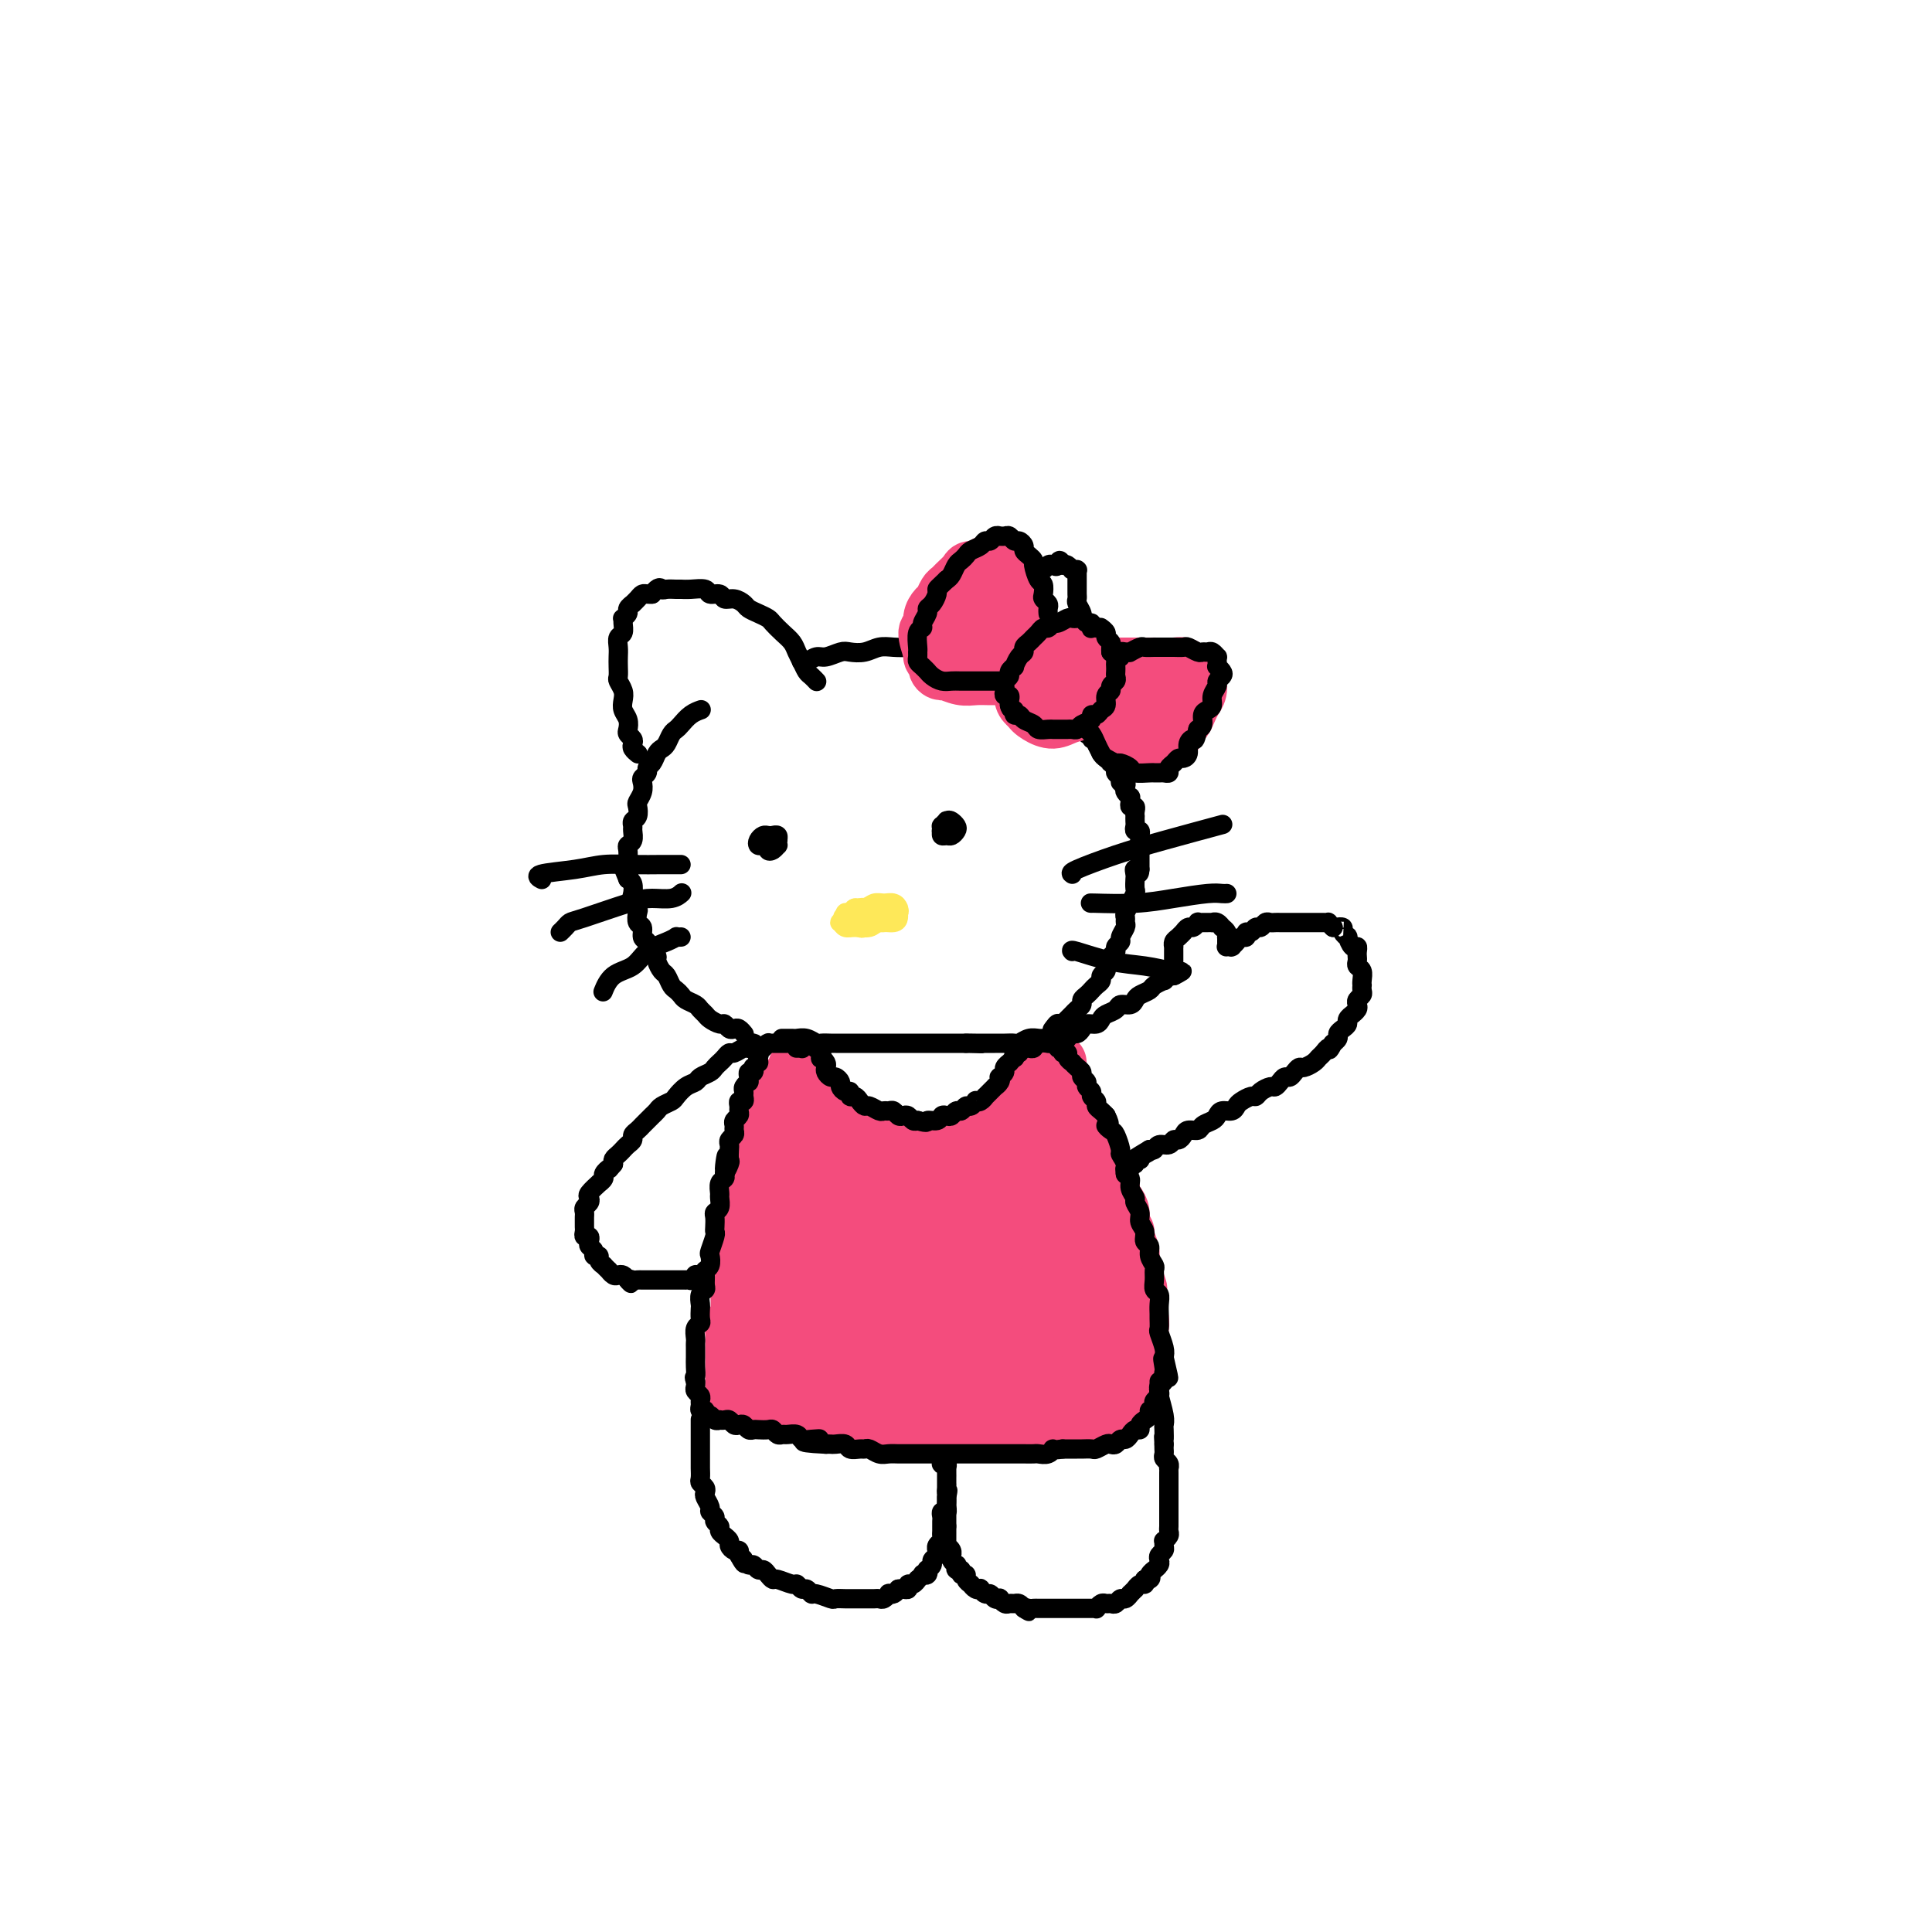<svg viewBox='0 0 400 400' version='1.1' xmlns='http://www.w3.org/2000/svg' xmlns:xlink='http://www.w3.org/1999/xlink'><g fill='none' stroke='#F44C7D' stroke-width='12' stroke-linecap='round' stroke-linejoin='round'><path d='M165,221c0.002,-0.120 0.005,-0.239 0,0c-0.005,0.239 -0.016,0.838 0,1c0.016,0.162 0.061,-0.111 0,0c-0.061,0.111 -0.227,0.607 0,1c0.227,0.393 0.849,0.683 1,1c0.151,0.317 -0.167,0.662 0,1c0.167,0.338 0.818,0.669 1,1c0.182,0.331 -0.106,0.662 0,1c0.106,0.338 0.605,0.682 1,1c0.395,0.318 0.687,0.610 1,1c0.313,0.390 0.647,0.878 1,1c0.353,0.122 0.725,-0.121 1,0c0.275,0.121 0.454,0.606 1,1c0.546,0.394 1.459,0.697 2,1c0.541,0.303 0.708,0.607 1,1c0.292,0.393 0.707,0.875 1,1c0.293,0.125 0.464,-0.106 1,0c0.536,0.106 1.438,0.550 2,1c0.562,0.450 0.784,0.905 1,1c0.216,0.095 0.425,-0.172 1,0c0.575,0.172 1.515,0.782 2,1c0.485,0.218 0.515,0.044 1,0c0.485,-0.044 1.425,0.041 2,0c0.575,-0.041 0.784,-0.207 1,0c0.216,0.207 0.439,0.787 1,1c0.561,0.213 1.459,0.057 2,0c0.541,-0.057 0.726,-0.016 1,0c0.274,0.016 0.637,0.008 1,0'/><path d='M192,238c2.841,0.757 1.444,0.150 1,0c-0.444,-0.150 0.066,0.157 1,0c0.934,-0.157 2.292,-0.778 3,-1c0.708,-0.222 0.767,-0.044 1,0c0.233,0.044 0.640,-0.045 1,0c0.360,0.045 0.674,0.223 1,0c0.326,-0.223 0.664,-0.849 1,-1c0.336,-0.151 0.668,0.171 1,0c0.332,-0.171 0.662,-0.834 1,-1c0.338,-0.166 0.682,0.167 1,0c0.318,-0.167 0.610,-0.832 1,-1c0.390,-0.168 0.878,0.161 1,0c0.122,-0.161 -0.122,-0.813 0,-1c0.122,-0.187 0.611,0.091 1,0c0.389,-0.091 0.678,-0.549 1,-1c0.322,-0.451 0.678,-0.894 1,-1c0.322,-0.106 0.611,0.125 1,0c0.389,-0.125 0.879,-0.607 1,-1c0.121,-0.393 -0.126,-0.697 0,-1c0.126,-0.303 0.625,-0.606 1,-1c0.375,-0.394 0.626,-0.879 1,-1c0.374,-0.121 0.870,0.121 1,0c0.130,-0.121 -0.105,-0.606 0,-1c0.105,-0.394 0.550,-0.697 1,-1c0.450,-0.303 0.904,-0.607 1,-1c0.096,-0.393 -0.167,-0.876 0,-1c0.167,-0.124 0.763,0.110 1,0c0.237,-0.110 0.115,-0.566 0,-1c-0.115,-0.434 -0.223,-0.848 0,-1c0.223,-0.152 0.778,-0.044 1,0c0.222,0.044 0.111,0.022 0,0'/><path d='M218,221c1.874,-1.997 0.559,-0.489 0,0c-0.559,0.489 -0.361,-0.043 0,0c0.361,0.043 0.884,0.659 1,1c0.116,0.341 -0.175,0.406 0,1c0.175,0.594 0.816,1.718 1,2c0.184,0.282 -0.090,-0.276 0,0c0.090,0.276 0.545,1.387 1,2c0.455,0.613 0.909,0.726 1,1c0.091,0.274 -0.182,0.707 0,1c0.182,0.293 0.818,0.446 1,1c0.182,0.554 -0.091,1.509 0,2c0.091,0.491 0.545,0.517 1,1c0.455,0.483 0.910,1.424 1,2c0.090,0.576 -0.187,0.787 0,1c0.187,0.213 0.838,0.428 1,1c0.162,0.572 -0.164,1.501 0,2c0.164,0.499 0.818,0.566 1,1c0.182,0.434 -0.110,1.233 0,2c0.110,0.767 0.621,1.500 1,2c0.379,0.500 0.628,0.767 1,1c0.372,0.233 0.869,0.432 1,1c0.131,0.568 -0.105,1.504 0,2c0.105,0.496 0.549,0.551 1,1c0.451,0.449 0.909,1.293 1,2c0.091,0.707 -0.186,1.278 0,2c0.186,0.722 0.834,1.597 1,2c0.166,0.403 -0.151,0.335 0,1c0.151,0.665 0.772,2.064 1,3c0.228,0.936 0.065,1.410 0,2c-0.065,0.590 -0.033,1.295 0,2'/><path d='M234,263c2.703,6.840 1.460,2.939 1,2c-0.460,-0.939 -0.137,1.085 0,2c0.137,0.915 0.089,0.720 0,1c-0.089,0.280 -0.220,1.033 0,2c0.220,0.967 0.791,2.146 1,3c0.209,0.854 0.056,1.382 0,2c-0.056,0.618 -0.015,1.326 0,2c0.015,0.674 0.004,1.314 0,2c-0.004,0.686 -0.001,1.416 0,2c0.001,0.584 0.000,1.021 0,2c-0.000,0.979 0.001,2.501 0,3c-0.001,0.499 -0.003,-0.025 0,0c0.003,0.025 0.012,0.599 0,1c-0.012,0.401 -0.045,0.628 0,1c0.045,0.372 0.168,0.888 0,1c-0.168,0.112 -0.625,-0.181 -1,0c-0.375,0.181 -0.667,0.837 -1,1c-0.333,0.163 -0.708,-0.168 -1,0c-0.292,0.168 -0.501,0.833 -1,1c-0.499,0.167 -1.288,-0.165 -2,0c-0.712,0.165 -1.345,0.828 -2,1c-0.655,0.172 -1.330,-0.146 -2,0c-0.670,0.146 -1.334,0.757 -2,1c-0.666,0.243 -1.333,0.118 -2,0c-0.667,-0.118 -1.333,-0.228 -2,0c-0.667,0.228 -1.333,0.796 -2,1c-0.667,0.204 -1.333,0.044 -2,0c-0.667,-0.044 -1.333,0.027 -2,0c-0.667,-0.027 -1.333,-0.150 -2,0c-0.667,0.150 -1.333,0.575 -2,1'/><path d='M210,295c-4.274,0.944 -1.960,0.306 -2,0c-0.040,-0.306 -2.434,-0.278 -4,0c-1.566,0.278 -2.305,0.807 -3,1c-0.695,0.193 -1.345,0.052 -2,0c-0.655,-0.052 -1.316,-0.014 -2,0c-0.684,0.014 -1.390,0.005 -2,0c-0.610,-0.005 -1.122,-0.005 -2,0c-0.878,0.005 -2.122,0.016 -3,0c-0.878,-0.016 -1.390,-0.057 -2,0c-0.610,0.057 -1.319,0.212 -2,0c-0.681,-0.212 -1.333,-0.793 -2,-1c-0.667,-0.207 -1.348,-0.041 -2,0c-0.652,0.041 -1.273,-0.042 -2,0c-0.727,0.042 -1.559,0.208 -2,0c-0.441,-0.208 -0.489,-0.792 -1,-1c-0.511,-0.208 -1.484,-0.042 -2,0c-0.516,0.042 -0.576,-0.042 -1,0c-0.424,0.042 -1.212,0.208 -2,0c-0.788,-0.208 -1.577,-0.792 -2,-1c-0.423,-0.208 -0.479,-0.042 -1,0c-0.521,0.042 -1.505,-0.040 -2,0c-0.495,0.040 -0.500,0.203 -1,0c-0.500,-0.203 -1.496,-0.773 -2,-1c-0.504,-0.227 -0.515,-0.112 -1,0c-0.485,0.112 -1.443,0.223 -2,0c-0.557,-0.223 -0.713,-0.778 -1,-1c-0.287,-0.222 -0.706,-0.111 -1,0c-0.294,0.111 -0.464,0.222 -1,0c-0.536,-0.222 -1.439,-0.778 -2,-1c-0.561,-0.222 -0.781,-0.111 -1,0'/><path d='M155,290c-5.034,-0.945 -2.119,-0.309 -1,0c1.119,0.309 0.444,0.290 0,0c-0.444,-0.290 -0.655,-0.851 -1,-1c-0.345,-0.149 -0.825,0.116 -1,0c-0.175,-0.116 -0.047,-0.611 0,-1c0.047,-0.389 0.013,-0.670 0,-1c-0.013,-0.330 -0.003,-0.708 0,-1c0.003,-0.292 0.001,-0.497 0,-1c-0.001,-0.503 0.000,-1.303 0,-2c-0.000,-0.697 -0.001,-1.290 0,-2c0.001,-0.710 0.004,-1.538 0,-2c-0.004,-0.462 -0.015,-0.558 0,-1c0.015,-0.442 0.055,-1.231 0,-2c-0.055,-0.769 -0.207,-1.518 0,-2c0.207,-0.482 0.772,-0.695 1,-2c0.228,-1.305 0.117,-3.700 0,-5c-0.117,-1.300 -0.241,-1.503 0,-2c0.241,-0.497 0.848,-1.288 1,-2c0.152,-0.712 -0.152,-1.346 0,-2c0.152,-0.654 0.759,-1.330 1,-2c0.241,-0.670 0.118,-1.335 0,-2c-0.118,-0.665 -0.229,-1.329 0,-2c0.229,-0.671 0.797,-1.349 1,-2c0.203,-0.651 0.040,-1.276 0,-2c-0.040,-0.724 0.042,-1.548 0,-2c-0.042,-0.452 -0.207,-0.534 0,-1c0.207,-0.466 0.787,-1.318 1,-2c0.213,-0.682 0.061,-1.195 0,-2c-0.061,-0.805 -0.030,-1.903 0,-3'/><path d='M157,241c0.995,-5.832 0.984,-2.913 1,-2c0.016,0.913 0.061,-0.179 0,-1c-0.061,-0.821 -0.228,-1.371 0,-2c0.228,-0.629 0.850,-1.338 1,-2c0.150,-0.662 -0.171,-1.277 0,-2c0.171,-0.723 0.833,-1.556 1,-2c0.167,-0.444 -0.162,-0.501 0,-1c0.162,-0.499 0.814,-1.441 1,-2c0.186,-0.559 -0.094,-0.735 0,-1c0.094,-0.265 0.562,-0.620 1,-1c0.438,-0.380 0.848,-0.784 1,-1c0.152,-0.216 0.048,-0.245 0,0c-0.048,0.245 -0.040,0.764 0,2c0.040,1.236 0.113,3.189 0,6c-0.113,2.811 -0.412,6.481 -1,10c-0.588,3.519 -1.464,6.889 -2,10c-0.536,3.111 -0.732,5.964 -1,9c-0.268,3.036 -0.607,6.253 -1,9c-0.393,2.747 -0.841,5.022 -1,7c-0.159,1.978 -0.028,3.658 0,5c0.028,1.342 -0.048,2.346 0,3c0.048,0.654 0.221,0.959 0,1c-0.221,0.041 -0.837,-0.182 -1,-1c-0.163,-0.818 0.126,-2.233 1,-5c0.874,-2.767 2.333,-6.888 3,-11c0.667,-4.112 0.542,-8.217 1,-12c0.458,-3.783 1.498,-7.246 2,-10c0.502,-2.754 0.464,-4.800 1,-6c0.536,-1.200 1.644,-1.554 2,-2c0.356,-0.446 -0.041,-0.985 0,-1c0.041,-0.015 0.521,0.492 1,1'/><path d='M167,239c0.464,0.333 0.124,2.166 0,5c-0.124,2.834 -0.033,6.668 0,11c0.033,4.332 0.008,9.162 0,13c-0.008,3.838 0.001,6.685 0,9c-0.001,2.315 -0.012,4.100 0,5c0.012,0.900 0.046,0.916 0,1c-0.046,0.084 -0.171,0.235 0,0c0.171,-0.235 0.637,-0.857 1,-3c0.363,-2.143 0.622,-5.807 1,-10c0.378,-4.193 0.874,-8.917 1,-13c0.126,-4.083 -0.119,-7.527 0,-10c0.119,-2.473 0.604,-3.977 1,-5c0.396,-1.023 0.705,-1.565 1,-1c0.295,0.565 0.577,2.236 1,6c0.423,3.764 0.988,9.619 1,15c0.012,5.381 -0.530,10.288 -1,14c-0.470,3.712 -0.868,6.229 -1,8c-0.132,1.771 0.002,2.796 0,3c-0.002,0.204 -0.141,-0.414 0,-1c0.141,-0.586 0.561,-1.141 1,-4c0.439,-2.859 0.896,-8.021 1,-13c0.104,-4.979 -0.144,-9.776 0,-14c0.144,-4.224 0.681,-7.875 1,-10c0.319,-2.125 0.421,-2.723 1,-3c0.579,-0.277 1.636,-0.232 2,0c0.364,0.232 0.036,0.650 1,3c0.964,2.350 3.221,6.633 4,11c0.779,4.367 0.080,8.819 0,12c-0.080,3.181 0.460,5.090 1,7'/><path d='M184,275c0.150,3.794 0.026,3.779 0,4c-0.026,0.221 0.045,0.679 0,1c-0.045,0.321 -0.205,0.505 0,0c0.205,-0.505 0.775,-1.697 1,-4c0.225,-2.303 0.104,-5.715 0,-12c-0.104,-6.285 -0.192,-15.443 0,-19c0.192,-3.557 0.663,-1.514 1,-1c0.337,0.514 0.539,-0.500 1,0c0.461,0.500 1.181,2.515 2,6c0.819,3.485 1.736,8.440 2,13c0.264,4.560 -0.126,8.724 0,12c0.126,3.276 0.770,5.663 1,7c0.230,1.337 0.048,1.623 0,2c-0.048,0.377 0.039,0.847 0,1c-0.039,0.153 -0.203,-0.009 0,-2c0.203,-1.991 0.775,-5.811 1,-10c0.225,-4.189 0.104,-8.746 0,-13c-0.104,-4.254 -0.189,-8.204 0,-11c0.189,-2.796 0.653,-4.436 1,-5c0.347,-0.564 0.578,-0.051 1,0c0.422,0.051 1.034,-0.361 2,2c0.966,2.361 2.287,7.495 3,12c0.713,4.505 0.817,8.380 1,12c0.183,3.620 0.446,6.986 1,9c0.554,2.014 1.400,2.676 2,3c0.600,0.324 0.955,0.309 1,0c0.045,-0.309 -0.220,-0.911 0,-3c0.220,-2.089 0.925,-5.663 1,-10c0.075,-4.337 -0.480,-9.437 -1,-14c-0.520,-4.563 -1.006,-8.589 -1,-11c0.006,-2.411 0.503,-3.205 1,-4'/><path d='M205,240c0.361,-6.758 0.765,-2.652 1,-1c0.235,1.652 0.302,0.852 1,3c0.698,2.148 2.028,7.245 3,12c0.972,4.755 1.584,9.169 2,13c0.416,3.831 0.634,7.080 1,9c0.366,1.920 0.880,2.512 1,3c0.120,0.488 -0.153,0.872 0,1c0.153,0.128 0.731,0.001 1,-1c0.269,-1.001 0.229,-2.874 0,-6c-0.229,-3.126 -0.645,-7.503 -1,-12c-0.355,-4.497 -0.648,-9.114 -1,-13c-0.352,-3.886 -0.764,-7.043 -1,-9c-0.236,-1.957 -0.295,-2.716 0,-3c0.295,-0.284 0.945,-0.094 1,0c0.055,0.094 -0.484,0.090 0,2c0.484,1.910 1.990,5.732 3,10c1.010,4.268 1.522,8.982 2,13c0.478,4.018 0.922,7.341 1,10c0.078,2.659 -0.210,4.653 0,6c0.210,1.347 0.917,2.045 1,3c0.083,0.955 -0.458,2.167 -1,3c-0.542,0.833 -1.086,1.289 -2,2c-0.914,0.711 -2.197,1.679 -4,2c-1.803,0.321 -4.125,-0.005 -7,0c-2.875,0.005 -6.302,0.340 -10,0c-3.698,-0.340 -7.668,-1.356 -11,-2c-3.332,-0.644 -6.027,-0.915 -8,-1c-1.973,-0.085 -3.223,0.016 -4,0c-0.777,-0.016 -1.079,-0.147 -1,0c0.079,0.147 0.540,0.574 1,1'/><path d='M173,285c-5.256,-0.145 1.605,0.494 7,1c5.395,0.506 9.322,0.879 13,1c3.678,0.121 7.105,-0.009 10,0c2.895,0.009 5.259,0.156 7,0c1.741,-0.156 2.858,-0.615 4,-1c1.142,-0.385 2.308,-0.696 3,-1c0.692,-0.304 0.911,-0.601 1,-1c0.089,-0.399 0.049,-0.899 0,-2c-0.049,-1.101 -0.107,-2.804 0,-5c0.107,-2.196 0.378,-4.885 0,-8c-0.378,-3.115 -1.404,-6.657 -2,-10c-0.596,-3.343 -0.763,-6.488 -1,-9c-0.237,-2.512 -0.545,-4.390 -1,-6c-0.455,-1.610 -1.056,-2.951 -1,-4c0.056,-1.049 0.771,-1.805 1,-2c0.229,-0.195 -0.026,0.170 0,0c0.026,-0.170 0.332,-0.876 2,4c1.668,4.876 4.697,15.334 6,21c1.303,5.666 0.881,6.539 1,8c0.119,1.461 0.780,3.511 1,5c0.220,1.489 -0.000,2.416 0,3c0.000,0.584 0.222,0.823 0,1c-0.222,0.177 -0.886,0.291 -1,0c-0.114,-0.291 0.322,-0.987 0,-3c-0.322,-2.013 -1.402,-5.342 -2,-9c-0.598,-3.658 -0.712,-7.646 -1,-11c-0.288,-3.354 -0.748,-6.076 -1,-8c-0.252,-1.924 -0.294,-3.052 0,-4c0.294,-0.948 0.925,-1.717 1,-2c0.075,-0.283 -0.407,-0.081 0,1c0.407,1.081 1.704,3.040 3,5'/><path d='M223,249c1.254,2.815 2.390,7.854 3,12c0.610,4.146 0.695,7.399 1,10c0.305,2.601 0.830,4.552 1,6c0.170,1.448 -0.014,2.395 0,3c0.014,0.605 0.225,0.867 0,1c-0.225,0.133 -0.887,0.135 -1,0c-0.113,-0.135 0.324,-0.408 0,-2c-0.324,-1.592 -1.407,-4.504 -2,-8c-0.593,-3.496 -0.694,-7.577 -1,-11c-0.306,-3.423 -0.817,-6.189 -1,-8c-0.183,-1.811 -0.039,-2.667 0,-3c0.039,-0.333 -0.028,-0.143 0,0c0.028,0.143 0.152,0.238 1,2c0.848,1.762 2.419,5.191 3,11c0.581,5.809 0.171,13.996 0,18c-0.171,4.004 -0.101,3.823 0,4c0.101,0.177 0.235,0.713 0,1c-0.235,0.287 -0.838,0.326 -1,0c-0.162,-0.326 0.119,-1.016 0,-3c-0.119,-1.984 -0.637,-5.261 -1,-9c-0.363,-3.739 -0.570,-7.942 -1,-11c-0.430,-3.058 -1.082,-4.973 -1,-6c0.082,-1.027 0.898,-1.166 1,-1c0.102,0.166 -0.508,0.637 0,2c0.508,1.363 2.136,3.619 3,8c0.864,4.381 0.963,10.886 1,14c0.037,3.114 0.010,2.839 0,3c-0.010,0.161 -0.003,0.760 0,1c0.003,0.240 0.001,0.120 0,0'/><path d='M228,283c0.592,5.095 -0.429,0.832 -1,-2c-0.571,-2.832 -0.691,-4.232 -1,-7c-0.309,-2.768 -0.808,-6.905 -1,-10c-0.192,-3.095 -0.076,-5.149 0,-6c0.076,-0.851 0.111,-0.498 0,-1c-0.111,-0.502 -0.369,-1.858 0,1c0.369,2.858 1.364,9.930 2,14c0.636,4.070 0.914,5.138 1,6c0.086,0.862 -0.020,1.517 0,2c0.020,0.483 0.166,0.793 0,1c-0.166,0.207 -0.645,0.312 -1,0c-0.355,-0.312 -0.585,-1.040 -1,-2c-0.415,-0.960 -1.015,-2.152 -2,-4c-0.985,-1.848 -2.355,-4.352 -3,-6c-0.645,-1.648 -0.565,-2.442 -1,-3c-0.435,-0.558 -1.385,-0.882 -2,-1c-0.615,-0.118 -0.896,-0.032 -1,0c-0.104,0.032 -0.030,0.009 0,0c0.030,-0.009 0.015,-0.005 0,0'/></g>
<g fill='none' stroke='#000000' stroke-width='4' stroke-linecap='round' stroke-linejoin='round'><path d='M169,217c0.030,-0.017 0.060,-0.033 0,0c-0.060,0.033 -0.208,0.117 0,0c0.208,-0.117 0.774,-0.435 1,0c0.226,0.435 0.112,1.622 0,2c-0.112,0.378 -0.223,-0.052 0,0c0.223,0.052 0.780,0.588 1,1c0.220,0.412 0.101,0.702 0,1c-0.101,0.298 -0.186,0.604 0,1c0.186,0.396 0.641,0.881 1,1c0.359,0.119 0.622,-0.127 1,0c0.378,0.127 0.871,0.626 1,1c0.129,0.374 -0.106,0.621 0,1c0.106,0.379 0.553,0.889 1,1c0.447,0.111 0.894,-0.176 1,0c0.106,0.176 -0.127,0.817 0,1c0.127,0.183 0.615,-0.091 1,0c0.385,0.091 0.666,0.546 1,1c0.334,0.454 0.719,0.907 1,1c0.281,0.093 0.456,-0.172 1,0c0.544,0.172 1.455,0.782 2,1c0.545,0.218 0.723,0.045 1,0c0.277,-0.045 0.651,0.040 1,0c0.349,-0.040 0.671,-0.203 1,0c0.329,0.203 0.666,0.773 1,1c0.334,0.227 0.667,0.112 1,0c0.333,-0.112 0.667,-0.223 1,0c0.333,0.223 0.667,0.778 1,1c0.333,0.222 0.667,0.111 1,0'/><path d='M190,232c2.510,0.758 1.786,0.152 2,0c0.214,-0.152 1.367,0.151 2,0c0.633,-0.151 0.747,-0.757 1,-1c0.253,-0.243 0.645,-0.122 1,0c0.355,0.122 0.672,0.244 1,0c0.328,-0.244 0.666,-0.854 1,-1c0.334,-0.146 0.663,0.171 1,0c0.337,-0.171 0.681,-0.829 1,-1c0.319,-0.171 0.611,0.146 1,0c0.389,-0.146 0.874,-0.756 1,-1c0.126,-0.244 -0.106,-0.122 0,0c0.106,0.122 0.549,0.244 1,0c0.451,-0.244 0.909,-0.854 1,-1c0.091,-0.146 -0.187,0.172 0,0c0.187,-0.172 0.838,-0.833 1,-1c0.162,-0.167 -0.167,0.162 0,0c0.167,-0.162 0.828,-0.813 1,-1c0.172,-0.187 -0.146,0.090 0,0c0.146,-0.090 0.756,-0.549 1,-1c0.244,-0.451 0.122,-0.896 0,-1c-0.122,-0.104 -0.244,0.131 0,0c0.244,-0.131 0.854,-0.628 1,-1c0.146,-0.372 -0.171,-0.621 0,-1c0.171,-0.379 0.830,-0.890 1,-1c0.170,-0.110 -0.148,0.180 0,0c0.148,-0.180 0.761,-0.832 1,-1c0.239,-0.168 0.103,0.147 0,0c-0.103,-0.147 -0.172,-0.756 0,-1c0.172,-0.244 0.586,-0.122 1,0'/><path d='M211,218c1.255,-1.774 0.392,-1.208 0,-1c-0.392,0.208 -0.312,0.057 0,0c0.312,-0.057 0.856,-0.019 1,0c0.144,0.019 -0.111,0.019 0,0c0.111,-0.019 0.589,-0.058 1,0c0.411,0.058 0.755,0.212 1,0c0.245,-0.212 0.390,-0.788 1,-1c0.610,-0.212 1.684,-0.058 2,0c0.316,0.058 -0.127,0.020 0,0c0.127,-0.020 0.823,-0.020 1,0c0.177,0.020 -0.164,0.062 0,0c0.164,-0.062 0.833,-0.228 1,0c0.167,0.228 -0.166,0.848 0,1c0.166,0.152 0.833,-0.166 1,0c0.167,0.166 -0.166,0.814 0,1c0.166,0.186 0.832,-0.091 1,0c0.168,0.091 -0.161,0.549 0,1c0.161,0.451 0.813,0.894 1,1c0.187,0.106 -0.089,-0.126 0,0c0.089,0.126 0.545,0.611 1,1c0.455,0.389 0.911,0.682 1,1c0.089,0.318 -0.187,0.663 0,1c0.187,0.337 0.839,0.668 1,1c0.161,0.332 -0.168,0.666 0,1c0.168,0.334 0.833,0.667 1,1c0.167,0.333 -0.162,0.667 0,1c0.162,0.333 0.817,0.667 1,1c0.183,0.333 -0.104,0.667 0,1c0.104,0.333 0.601,0.667 1,1c0.399,0.333 0.699,0.667 1,1'/><path d='M229,231c1.343,2.562 0.201,1.967 0,2c-0.201,0.033 0.539,0.694 1,1c0.461,0.306 0.644,0.257 1,1c0.356,0.743 0.884,2.278 1,3c0.116,0.722 -0.180,0.630 0,1c0.180,0.370 0.837,1.202 1,2c0.163,0.798 -0.168,1.561 0,2c0.168,0.439 0.834,0.554 1,1c0.166,0.446 -0.167,1.222 0,2c0.167,0.778 0.833,1.559 1,2c0.167,0.441 -0.167,0.542 0,1c0.167,0.458 0.833,1.274 1,2c0.167,0.726 -0.167,1.363 0,2c0.167,0.637 0.833,1.274 1,2c0.167,0.726 -0.166,1.542 0,2c0.166,0.458 0.829,0.559 1,1c0.171,0.441 -0.151,1.221 0,2c0.151,0.779 0.776,1.556 1,2c0.224,0.444 0.046,0.555 0,1c-0.046,0.445 0.040,1.222 0,2c-0.040,0.778 -0.207,1.555 0,2c0.207,0.445 0.788,0.557 1,1c0.212,0.443 0.056,1.216 0,2c-0.056,0.784 -0.011,1.579 0,2c0.011,0.421 -0.011,0.469 0,1c0.011,0.531 0.054,1.544 0,2c-0.054,0.456 -0.207,0.353 0,1c0.207,0.647 0.773,2.042 1,3c0.227,0.958 0.113,1.479 0,2'/><path d='M241,281c1.857,7.914 0.498,2.698 0,1c-0.498,-1.698 -0.137,0.122 0,1c0.137,0.878 0.051,0.813 0,1c-0.051,0.187 -0.065,0.628 0,1c0.065,0.372 0.210,0.677 0,1c-0.210,0.323 -0.774,0.664 -1,1c-0.226,0.336 -0.112,0.669 0,1c0.112,0.331 0.222,0.662 0,1c-0.222,0.338 -0.777,0.682 -1,1c-0.223,0.318 -0.115,0.610 0,1c0.115,0.390 0.237,0.878 0,1c-0.237,0.122 -0.833,-0.121 -1,0c-0.167,0.121 0.096,0.606 0,1c-0.096,0.394 -0.550,0.697 -1,1c-0.450,0.303 -0.894,0.607 -1,1c-0.106,0.393 0.126,0.875 0,1c-0.126,0.125 -0.611,-0.106 -1,0c-0.389,0.106 -0.682,0.551 -1,1c-0.318,0.449 -0.662,0.904 -1,1c-0.338,0.096 -0.672,-0.167 -1,0c-0.328,0.167 -0.650,0.763 -1,1c-0.350,0.237 -0.728,0.116 -1,0c-0.272,-0.116 -0.439,-0.227 -1,0c-0.561,0.227 -1.516,0.793 -2,1c-0.484,0.207 -0.497,0.055 -1,0c-0.503,-0.055 -1.496,-0.015 -2,0c-0.504,0.015 -0.520,0.004 -1,0c-0.480,-0.004 -1.423,-0.001 -2,0c-0.577,0.001 -0.789,0.001 -1,0'/><path d='M220,300c-2.588,0.403 -2.058,-0.088 -2,0c0.058,0.088 -0.356,0.756 -1,1c-0.644,0.244 -1.519,0.065 -2,0c-0.481,-0.065 -0.566,-0.018 -1,0c-0.434,0.018 -1.215,0.005 -2,0c-0.785,-0.005 -1.575,-0.001 -2,0c-0.425,0.001 -0.485,0.000 -1,0c-0.515,-0.000 -1.486,-0.000 -2,0c-0.514,0.000 -0.573,0.000 -1,0c-0.427,-0.000 -1.224,-0.000 -2,0c-0.776,0.000 -1.530,0.000 -2,0c-0.470,-0.000 -0.655,-0.000 -1,0c-0.345,0.000 -0.851,0.000 -2,0c-1.149,-0.000 -2.941,-0.000 -4,0c-1.059,0.000 -1.386,0.000 -2,0c-0.614,-0.000 -1.515,-0.000 -2,0c-0.485,0.000 -0.552,0.001 -1,0c-0.448,-0.001 -1.275,-0.004 -2,0c-0.725,0.004 -1.346,0.015 -2,0c-0.654,-0.015 -1.340,-0.057 -2,0c-0.660,0.057 -1.294,0.212 -2,0c-0.706,-0.212 -1.483,-0.793 -2,-1c-0.517,-0.207 -0.772,-0.041 -1,0c-0.228,0.041 -0.428,-0.041 -1,0c-0.572,0.041 -1.515,0.207 -2,0c-0.485,-0.207 -0.511,-0.788 -1,-1c-0.489,-0.212 -1.439,-0.057 -2,0c-0.561,0.057 -0.732,0.016 -1,0c-0.268,-0.016 -0.634,-0.008 -1,0'/><path d='M171,299c-8.003,-0.377 -3.510,-0.819 -2,-1c1.510,-0.181 0.037,-0.101 -1,0c-1.037,0.101 -1.640,0.224 -2,0c-0.360,-0.224 -0.478,-0.796 -1,-1c-0.522,-0.204 -1.448,-0.041 -2,0c-0.552,0.041 -0.729,-0.042 -1,0c-0.271,0.042 -0.636,0.207 -1,0c-0.364,-0.207 -0.727,-0.787 -1,-1c-0.273,-0.213 -0.454,-0.061 -1,0c-0.546,0.061 -1.456,0.030 -2,0c-0.544,-0.030 -0.723,-0.060 -1,0c-0.277,0.060 -0.652,0.208 -1,0c-0.348,-0.208 -0.670,-0.774 -1,-1c-0.330,-0.226 -0.667,-0.113 -1,0c-0.333,0.113 -0.663,0.226 -1,0c-0.337,-0.226 -0.682,-0.792 -1,-1c-0.318,-0.208 -0.610,-0.060 -1,0c-0.390,0.060 -0.879,0.031 -1,0c-0.121,-0.031 0.126,-0.065 0,0c-0.126,0.065 -0.626,0.228 -1,0c-0.374,-0.228 -0.622,-0.849 -1,-1c-0.378,-0.151 -0.886,0.167 -1,0c-0.114,-0.167 0.167,-0.818 0,-1c-0.167,-0.182 -0.780,0.106 -1,0c-0.220,-0.106 -0.045,-0.606 0,-1c0.045,-0.394 -0.040,-0.683 0,-1c0.040,-0.317 0.207,-0.662 0,-1c-0.207,-0.338 -0.786,-0.668 -1,-1c-0.214,-0.332 -0.061,-0.666 0,-1c0.061,-0.334 0.031,-0.667 0,-1'/><path d='M144,286c-0.464,-1.213 -0.124,-0.745 0,-1c0.124,-0.255 0.034,-1.233 0,-2c-0.034,-0.767 -0.010,-1.322 0,-2c0.010,-0.678 0.006,-1.477 0,-2c-0.006,-0.523 -0.016,-0.769 0,-1c0.016,-0.231 0.057,-0.447 0,-1c-0.057,-0.553 -0.211,-1.442 0,-2c0.211,-0.558 0.788,-0.783 1,-1c0.212,-0.217 0.061,-0.426 0,-1c-0.061,-0.574 -0.030,-1.515 0,-2c0.030,-0.485 0.061,-0.515 0,-1c-0.061,-0.485 -0.213,-1.426 0,-2c0.213,-0.574 0.793,-0.783 1,-1c0.207,-0.217 0.042,-0.444 0,-1c-0.042,-0.556 0.040,-1.442 0,-2c-0.040,-0.558 -0.203,-0.787 0,-1c0.203,-0.213 0.772,-0.410 1,-1c0.228,-0.590 0.113,-1.572 0,-2c-0.113,-0.428 -0.226,-0.304 0,-1c0.226,-0.696 0.792,-2.214 1,-3c0.208,-0.786 0.060,-0.839 0,-1c-0.060,-0.161 -0.030,-0.428 0,-1c0.030,-0.572 0.061,-1.447 0,-2c-0.061,-0.553 -0.213,-0.782 0,-1c0.213,-0.218 0.793,-0.426 1,-1c0.207,-0.574 0.042,-1.516 0,-2c-0.042,-0.484 0.040,-0.511 0,-1c-0.040,-0.489 -0.203,-1.439 0,-2c0.203,-0.561 0.772,-0.732 1,-1c0.228,-0.268 0.114,-0.634 0,-1'/><path d='M150,243c0.868,-6.826 0.037,-2.392 0,-1c-0.037,1.392 0.721,-0.257 1,-1c0.279,-0.743 0.078,-0.580 0,-1c-0.078,-0.420 -0.035,-1.422 0,-2c0.035,-0.578 0.062,-0.732 0,-1c-0.062,-0.268 -0.214,-0.649 0,-1c0.214,-0.351 0.793,-0.671 1,-1c0.207,-0.329 0.041,-0.665 0,-1c-0.041,-0.335 0.042,-0.667 0,-1c-0.042,-0.333 -0.208,-0.668 0,-1c0.208,-0.332 0.792,-0.663 1,-1c0.208,-0.337 0.042,-0.682 0,-1c-0.042,-0.318 0.042,-0.610 0,-1c-0.042,-0.390 -0.208,-0.878 0,-1c0.208,-0.122 0.792,0.121 1,0c0.208,-0.121 0.042,-0.606 0,-1c-0.042,-0.394 0.042,-0.697 0,-1c-0.042,-0.303 -0.208,-0.607 0,-1c0.208,-0.393 0.792,-0.875 1,-1c0.208,-0.125 0.042,0.106 0,0c-0.042,-0.106 0.040,-0.549 0,-1c-0.040,-0.451 -0.203,-0.909 0,-1c0.203,-0.091 0.772,0.187 1,0c0.228,-0.187 0.114,-0.838 0,-1c-0.114,-0.162 -0.227,0.167 0,0c0.227,-0.167 0.793,-0.828 1,-1c0.207,-0.172 0.056,0.146 0,0c-0.056,-0.146 -0.016,-0.756 0,-1c0.016,-0.244 0.008,-0.122 0,0'/><path d='M157,219c1.099,-3.955 0.346,-1.843 0,-1c-0.346,0.843 -0.285,0.418 0,0c0.285,-0.418 0.795,-0.830 1,-1c0.205,-0.170 0.106,-0.098 0,0c-0.106,0.098 -0.221,0.222 0,0c0.221,-0.222 0.776,-0.792 1,-1c0.224,-0.208 0.117,-0.056 0,0c-0.117,0.056 -0.242,0.015 0,0c0.242,-0.015 0.853,-0.004 1,0c0.147,0.004 -0.168,0.001 0,0c0.168,-0.001 0.820,-0.000 1,0c0.180,0.000 -0.110,0.000 0,0c0.110,-0.000 0.621,-0.001 1,0c0.379,0.001 0.627,0.004 1,0c0.373,-0.004 0.870,-0.015 1,0c0.130,0.015 -0.109,0.057 0,0c0.109,-0.057 0.566,-0.211 1,0c0.434,0.211 0.845,0.789 1,1c0.155,0.211 0.056,0.057 0,0c-0.056,-0.057 -0.067,-0.015 0,0c0.067,0.015 0.214,0.004 0,0c-0.214,-0.004 -0.788,-0.001 -1,0c-0.212,0.001 -0.060,0.000 0,0c0.060,-0.000 0.030,-0.000 0,0'/><path d='M162,215c-0.120,0.000 -0.240,0.000 0,0c0.240,-0.000 0.841,-0.001 1,0c0.159,0.001 -0.122,0.004 0,0c0.122,-0.004 0.647,-0.015 1,0c0.353,0.015 0.532,0.057 1,0c0.468,-0.057 1.224,-0.211 2,0c0.776,0.211 1.572,0.789 2,1c0.428,0.211 0.490,0.057 1,0c0.510,-0.057 1.469,-0.015 2,0c0.531,0.015 0.633,0.004 1,0c0.367,-0.004 1.000,-0.001 2,0c1.000,0.001 2.366,0.000 3,0c0.634,-0.000 0.537,-0.000 1,0c0.463,0.000 1.486,0.000 2,0c0.514,-0.000 0.519,-0.000 1,0c0.481,0.000 1.437,0.000 2,0c0.563,-0.000 0.732,-0.000 1,0c0.268,0.000 0.635,0.000 1,0c0.365,-0.000 0.728,-0.000 1,0c0.272,0.000 0.454,0.000 1,0c0.546,-0.000 1.456,-0.000 2,0c0.544,0.000 0.723,0.000 1,0c0.277,-0.000 0.651,-0.000 1,0c0.349,0.000 0.671,0.000 1,0c0.329,-0.000 0.665,-0.000 1,0c0.335,0.000 0.670,0.000 1,0c0.330,-0.000 0.655,-0.000 1,0c0.345,0.000 0.708,0.000 1,0c0.292,-0.000 0.512,-0.000 1,0c0.488,0.000 1.244,0.000 2,0'/><path d='M200,216c6.073,0.155 2.257,0.041 1,0c-1.257,-0.041 0.047,-0.011 1,0c0.953,0.011 1.555,0.003 2,0c0.445,-0.003 0.734,0.000 1,0c0.266,-0.000 0.508,-0.004 1,0c0.492,0.004 1.235,0.015 2,0c0.765,-0.015 1.554,-0.057 2,0c0.446,0.057 0.550,0.211 1,0c0.450,-0.211 1.245,-0.789 2,-1c0.755,-0.211 1.470,-0.057 2,0c0.530,0.057 0.874,0.015 1,0c0.126,-0.015 0.034,-0.004 0,0c-0.034,0.004 -0.009,0.001 0,0c0.009,-0.001 0.003,-0.000 0,0c-0.003,0.000 -0.001,0.000 0,0'/><path d='M145,294c0.000,-0.089 0.000,-0.179 0,0c-0.000,0.179 -0.000,0.626 0,1c0.000,0.374 0.000,0.677 0,1c-0.000,0.323 -0.000,0.668 0,1c0.000,0.332 0.000,0.653 0,1c-0.000,0.347 -0.000,0.722 0,1c0.000,0.278 0.000,0.459 0,1c-0.000,0.541 -0.001,1.440 0,2c0.001,0.560 0.004,0.780 0,1c-0.004,0.220 -0.015,0.440 0,1c0.015,0.560 0.055,1.458 0,2c-0.055,0.542 -0.207,0.726 0,1c0.207,0.274 0.772,0.637 1,1c0.228,0.363 0.118,0.727 0,1c-0.118,0.273 -0.243,0.454 0,1c0.243,0.546 0.854,1.456 1,2c0.146,0.544 -0.172,0.723 0,1c0.172,0.277 0.835,0.653 1,1c0.165,0.347 -0.167,0.667 0,1c0.167,0.333 0.833,0.681 1,1c0.167,0.319 -0.166,0.610 0,1c0.166,0.390 0.832,0.879 1,1c0.168,0.121 -0.161,-0.126 0,0c0.161,0.126 0.814,0.625 1,1c0.186,0.375 -0.094,0.626 0,1c0.094,0.374 0.564,0.870 1,1c0.436,0.130 0.839,-0.106 1,0c0.161,0.106 0.081,0.553 0,1'/><path d='M153,322c1.477,2.719 1.169,1.517 1,1c-0.169,-0.517 -0.200,-0.350 0,0c0.200,0.350 0.631,0.881 1,1c0.369,0.119 0.677,-0.174 1,0c0.323,0.174 0.662,0.816 1,1c0.338,0.184 0.675,-0.090 1,0c0.325,0.090 0.636,0.545 1,1c0.364,0.455 0.780,0.911 1,1c0.220,0.089 0.244,-0.187 1,0c0.756,0.187 2.245,0.839 3,1c0.755,0.161 0.778,-0.168 1,0c0.222,0.168 0.645,0.833 1,1c0.355,0.167 0.643,-0.166 1,0c0.357,0.166 0.782,0.829 1,1c0.218,0.171 0.230,-0.150 1,0c0.770,0.150 2.299,0.772 3,1c0.701,0.228 0.573,0.061 1,0c0.427,-0.061 1.410,-0.016 2,0c0.590,0.016 0.788,0.004 1,0c0.212,-0.004 0.438,-0.001 1,0c0.562,0.001 1.460,0.001 2,0c0.540,-0.001 0.723,-0.004 1,0c0.277,0.004 0.648,0.015 1,0c0.352,-0.015 0.686,-0.056 1,0c0.314,0.056 0.609,0.208 1,0c0.391,-0.208 0.878,-0.777 1,-1c0.122,-0.223 -0.121,-0.098 0,0c0.121,0.098 0.606,0.171 1,0c0.394,-0.171 0.697,-0.585 1,-1'/><path d='M186,329c2.409,-0.305 1.433,-0.066 1,0c-0.433,0.066 -0.322,-0.039 0,0c0.322,0.039 0.856,0.222 1,0c0.144,-0.222 -0.101,-0.848 0,-1c0.101,-0.152 0.548,0.169 1,0c0.452,-0.169 0.909,-0.829 1,-1c0.091,-0.171 -0.186,0.146 0,0c0.186,-0.146 0.833,-0.756 1,-1c0.167,-0.244 -0.147,-0.121 0,0c0.147,0.121 0.756,0.240 1,0c0.244,-0.240 0.122,-0.837 0,-1c-0.122,-0.163 -0.243,0.110 0,0c0.243,-0.110 0.850,-0.603 1,-1c0.150,-0.397 -0.157,-0.698 0,-1c0.157,-0.302 0.778,-0.606 1,-1c0.222,-0.394 0.045,-0.879 0,-1c-0.045,-0.121 0.040,0.123 0,0c-0.040,-0.123 -0.207,-0.611 0,-1c0.207,-0.389 0.788,-0.678 1,-1c0.212,-0.322 0.057,-0.678 0,-1c-0.057,-0.322 -0.015,-0.611 0,-1c0.015,-0.389 0.003,-0.879 0,-1c-0.003,-0.121 0.003,0.126 0,0c-0.003,-0.126 -0.015,-0.625 0,-1c0.015,-0.375 0.057,-0.625 0,-1c-0.057,-0.375 -0.211,-0.874 0,-1c0.211,-0.126 0.789,0.121 1,0c0.211,-0.121 0.057,-0.609 0,-1c-0.057,-0.391 -0.016,-0.683 0,-1c0.016,-0.317 0.008,-0.658 0,-1'/><path d='M196,310c0.464,-2.344 0.124,-1.206 0,-1c-0.124,0.206 -0.034,-0.522 0,-1c0.034,-0.478 0.010,-0.706 0,-1c-0.010,-0.294 -0.006,-0.653 0,-1c0.006,-0.347 0.016,-0.680 0,-1c-0.016,-0.320 -0.057,-0.625 0,-1c0.057,-0.375 0.210,-0.820 0,-1c-0.210,-0.180 -0.785,-0.097 -1,0c-0.215,0.097 -0.072,0.207 0,0c0.072,-0.207 0.072,-0.732 0,-1c-0.072,-0.268 -0.215,-0.280 0,0c0.215,0.280 0.790,0.853 1,1c0.210,0.147 0.056,-0.130 0,0c-0.056,0.130 -0.015,0.669 0,1c0.015,0.331 0.004,0.456 0,1c-0.004,0.544 -0.001,1.508 0,2c0.001,0.492 0.000,0.513 0,1c-0.000,0.487 -0.000,1.440 0,2c0.000,0.560 0.000,0.727 0,1c-0.000,0.273 -0.000,0.650 0,1c0.000,0.350 0.000,0.671 0,1c-0.000,0.329 -0.000,0.665 0,1c0.000,0.335 0.000,0.667 0,1c-0.000,0.333 -0.000,0.666 0,1'/><path d='M196,316c-0.000,2.034 -0.001,1.119 0,1c0.001,-0.119 0.004,0.559 0,1c-0.004,0.441 -0.015,0.644 0,1c0.015,0.356 0.057,0.865 0,1c-0.057,0.135 -0.212,-0.105 0,0c0.212,0.105 0.793,0.554 1,1c0.207,0.446 0.042,0.889 0,1c-0.042,0.111 0.040,-0.110 0,0c-0.040,0.110 -0.203,0.550 0,1c0.203,0.450 0.771,0.909 1,1c0.229,0.091 0.118,-0.187 0,0c-0.118,0.187 -0.243,0.837 0,1c0.243,0.163 0.854,-0.163 1,0c0.146,0.163 -0.172,0.813 0,1c0.172,0.187 0.833,-0.090 1,0c0.167,0.090 -0.162,0.546 0,1c0.162,0.454 0.813,0.905 1,1c0.187,0.095 -0.091,-0.167 0,0c0.091,0.167 0.549,0.762 1,1c0.451,0.238 0.894,0.120 1,0c0.106,-0.120 -0.125,-0.242 0,0c0.125,0.242 0.607,0.848 1,1c0.393,0.152 0.697,-0.152 1,0c0.303,0.152 0.606,0.759 1,1c0.394,0.241 0.879,0.117 1,0c0.121,-0.117 -0.122,-0.228 0,0c0.122,0.228 0.610,0.796 1,1c0.390,0.204 0.682,0.044 1,0c0.318,-0.044 0.663,0.027 1,0c0.337,-0.027 0.668,-0.150 1,0c0.332,0.150 0.666,0.575 1,1'/><path d='M212,333c2.118,1.238 0.413,0.332 0,0c-0.413,-0.332 0.467,-0.089 1,0c0.533,0.089 0.720,0.024 1,0c0.280,-0.024 0.652,-0.006 1,0c0.348,0.006 0.671,0.002 1,0c0.329,-0.002 0.666,-0.000 1,0c0.334,0.000 0.667,0.000 1,0c0.333,-0.000 0.667,-0.000 1,0c0.333,0.000 0.667,0.000 1,0c0.333,-0.000 0.667,-0.000 1,0c0.333,0.000 0.666,0.000 1,0c0.334,-0.000 0.668,-0.000 1,0c0.332,0.000 0.663,0.001 1,0c0.337,-0.001 0.682,-0.004 1,0c0.318,0.004 0.610,0.015 1,0c0.390,-0.015 0.878,-0.057 1,0c0.122,0.057 -0.122,0.212 0,0c0.122,-0.212 0.610,-0.793 1,-1c0.390,-0.207 0.682,-0.040 1,0c0.318,0.040 0.664,-0.046 1,0c0.336,0.046 0.663,0.224 1,0c0.337,-0.224 0.683,-0.849 1,-1c0.317,-0.151 0.606,0.171 1,0c0.394,-0.171 0.893,-0.834 1,-1c0.107,-0.166 -0.178,0.167 0,0c0.178,-0.167 0.818,-0.832 1,-1c0.182,-0.168 -0.096,0.161 0,0c0.096,-0.161 0.564,-0.813 1,-1c0.436,-0.187 0.839,0.089 1,0c0.161,-0.089 0.081,-0.545 0,-1'/><path d='M237,327c1.791,-0.885 1.268,-0.096 1,0c-0.268,0.096 -0.282,-0.499 0,-1c0.282,-0.501 0.859,-0.908 1,-1c0.141,-0.092 -0.155,0.130 0,0c0.155,-0.130 0.759,-0.612 1,-1c0.241,-0.388 0.117,-0.682 0,-1c-0.117,-0.318 -0.229,-0.659 0,-1c0.229,-0.341 0.797,-0.683 1,-1c0.203,-0.317 0.040,-0.610 0,-1c-0.040,-0.390 0.042,-0.878 0,-1c-0.042,-0.122 -0.207,0.122 0,0c0.207,-0.122 0.788,-0.610 1,-1c0.212,-0.390 0.057,-0.682 0,-1c-0.057,-0.318 -0.015,-0.663 0,-1c0.015,-0.337 0.004,-0.667 0,-1c-0.004,-0.333 -0.001,-0.670 0,-1c0.001,-0.330 0.000,-0.652 0,-1c-0.000,-0.348 -0.000,-0.723 0,-1c0.000,-0.277 0.000,-0.455 0,-1c-0.000,-0.545 -0.000,-1.455 0,-2c0.000,-0.545 0.000,-0.724 0,-1c-0.000,-0.276 -0.000,-0.647 0,-1c0.000,-0.353 0.001,-0.686 0,-1c-0.001,-0.314 -0.004,-0.609 0,-1c0.004,-0.391 0.015,-0.878 0,-1c-0.015,-0.122 -0.057,0.122 0,0c0.057,-0.122 0.211,-0.610 0,-1c-0.211,-0.390 -0.789,-0.682 -1,-1c-0.211,-0.318 -0.057,-0.663 0,-1c0.057,-0.337 0.016,-0.668 0,-1c-0.016,-0.332 -0.008,-0.666 0,-1'/><path d='M241,299c-0.156,-2.747 -0.046,-1.114 0,-1c0.046,0.114 0.026,-1.289 0,-2c-0.026,-0.711 -0.060,-0.729 0,-1c0.060,-0.271 0.212,-0.794 0,-2c-0.212,-1.206 -0.789,-3.094 -1,-4c-0.211,-0.906 -0.057,-0.831 0,-1c0.057,-0.169 0.015,-0.584 0,-1c-0.015,-0.416 -0.004,-0.833 0,-1c0.004,-0.167 0.002,-0.083 0,0'/><path d='M156,216c0.117,0.033 0.235,0.065 0,0c-0.235,-0.065 -0.822,-0.229 -1,0c-0.178,0.229 0.055,0.849 0,1c-0.055,0.151 -0.396,-0.167 -1,0c-0.604,0.167 -1.472,0.818 -2,1c-0.528,0.182 -0.718,-0.106 -1,0c-0.282,0.106 -0.657,0.606 -1,1c-0.343,0.394 -0.654,0.683 -1,1c-0.346,0.317 -0.725,0.661 -1,1c-0.275,0.339 -0.445,0.672 -1,1c-0.555,0.328 -1.496,0.651 -2,1c-0.504,0.349 -0.573,0.723 -1,1c-0.427,0.277 -1.214,0.455 -2,1c-0.786,0.545 -1.573,1.455 -2,2c-0.427,0.545 -0.496,0.723 -1,1c-0.504,0.277 -1.445,0.651 -2,1c-0.555,0.349 -0.726,0.671 -1,1c-0.274,0.329 -0.652,0.666 -1,1c-0.348,0.334 -0.667,0.667 -1,1c-0.333,0.333 -0.681,0.667 -1,1c-0.319,0.333 -0.610,0.667 -1,1c-0.390,0.333 -0.878,0.667 -1,1c-0.122,0.333 0.121,0.667 0,1c-0.121,0.333 -0.607,0.667 -1,1c-0.393,0.333 -0.693,0.667 -1,1c-0.307,0.333 -0.621,0.667 -1,1c-0.379,0.333 -0.823,0.667 -1,1c-0.177,0.333 -0.089,0.667 0,1'/><path d='M127,241c-1.708,2.034 -0.977,1.117 -1,1c-0.023,-0.117 -0.798,0.564 -1,1c-0.202,0.436 0.170,0.628 0,1c-0.170,0.372 -0.882,0.926 -1,1c-0.118,0.074 0.357,-0.331 0,0c-0.357,0.331 -1.546,1.398 -2,2c-0.454,0.602 -0.174,0.739 0,1c0.174,0.261 0.243,0.647 0,1c-0.243,0.353 -0.797,0.672 -1,1c-0.203,0.328 -0.054,0.665 0,1c0.054,0.335 0.013,0.668 0,1c-0.013,0.332 0.000,0.663 0,1c-0.000,0.337 -0.014,0.682 0,1c0.014,0.318 0.055,0.610 0,1c-0.055,0.390 -0.207,0.878 0,1c0.207,0.122 0.772,-0.121 1,0c0.228,0.121 0.118,0.606 0,1c-0.118,0.394 -0.243,0.697 0,1c0.243,0.303 0.854,0.607 1,1c0.146,0.393 -0.172,0.875 0,1c0.172,0.125 0.835,-0.106 1,0c0.165,0.106 -0.167,0.549 0,1c0.167,0.451 0.832,0.909 1,1c0.168,0.091 -0.162,-0.186 0,0c0.162,0.186 0.817,0.834 1,1c0.183,0.166 -0.106,-0.149 0,0c0.106,0.149 0.606,0.762 1,1c0.394,0.238 0.683,0.103 1,0c0.317,-0.103 0.662,-0.172 1,0c0.338,0.172 0.669,0.586 1,1'/><path d='M130,265c1.344,1.392 0.206,0.373 0,0c-0.206,-0.373 0.522,-0.100 1,0c0.478,0.100 0.705,0.027 1,0c0.295,-0.027 0.656,-0.007 1,0c0.344,0.007 0.671,0.002 1,0c0.329,-0.002 0.662,-0.001 1,0c0.338,0.001 0.682,0.000 1,0c0.318,-0.000 0.610,-0.000 1,0c0.390,0.000 0.878,0.000 1,0c0.122,-0.000 -0.121,-0.000 0,0c0.121,0.000 0.606,0.000 1,0c0.394,-0.000 0.698,-0.000 1,0c0.302,0.000 0.602,0.001 1,0c0.398,-0.001 0.895,-0.004 1,0c0.105,0.004 -0.183,0.015 0,0c0.183,-0.015 0.837,-0.057 1,0c0.163,0.057 -0.166,0.211 0,0c0.166,-0.211 0.825,-0.789 1,-1c0.175,-0.211 -0.135,-0.057 0,0c0.135,0.057 0.716,0.015 1,0c0.284,-0.015 0.272,-0.004 0,0c-0.272,0.004 -0.804,0.001 -1,0c-0.196,-0.001 -0.056,-0.000 0,0c0.056,0.000 0.028,0.000 0,0'/><path d='M221,215c0.024,-0.032 0.048,-0.064 0,0c-0.048,0.064 -0.169,0.223 0,0c0.169,-0.223 0.626,-0.830 1,-1c0.374,-0.170 0.664,0.095 1,0c0.336,-0.095 0.719,-0.550 1,-1c0.281,-0.450 0.461,-0.894 1,-1c0.539,-0.106 1.439,0.125 2,0c0.561,-0.125 0.784,-0.607 1,-1c0.216,-0.393 0.425,-0.697 1,-1c0.575,-0.303 1.515,-0.606 2,-1c0.485,-0.394 0.515,-0.879 1,-1c0.485,-0.121 1.424,0.123 2,0c0.576,-0.123 0.789,-0.611 1,-1c0.211,-0.389 0.420,-0.678 1,-1c0.580,-0.322 1.533,-0.679 2,-1c0.467,-0.321 0.450,-0.608 1,-1c0.550,-0.392 1.668,-0.890 2,-1c0.332,-0.110 -0.121,0.167 0,0c0.121,-0.167 0.817,-0.777 1,-1c0.183,-0.223 -0.147,-0.060 0,0c0.147,0.060 0.771,0.016 1,0c0.229,-0.016 0.061,-0.004 0,0c-0.061,0.004 -0.016,0.001 0,0c0.016,-0.001 0.005,-0.000 0,0c-0.005,0.000 -0.002,0.000 0,0'/><path d='M243,202c3.403,-1.946 0.912,-0.310 0,0c-0.912,0.310 -0.244,-0.706 0,-1c0.244,-0.294 0.065,0.132 0,0c-0.065,-0.132 -0.018,-0.823 0,-1c0.018,-0.177 0.005,0.160 0,0c-0.005,-0.160 -0.001,-0.817 0,-1c0.001,-0.183 0.001,0.110 0,0c-0.001,-0.110 -0.001,-0.621 0,-1c0.001,-0.379 0.003,-0.626 0,-1c-0.003,-0.374 -0.011,-0.875 0,-1c0.011,-0.125 0.041,0.125 0,0c-0.041,-0.125 -0.151,-0.626 0,-1c0.151,-0.374 0.565,-0.621 1,-1c0.435,-0.379 0.891,-0.890 1,-1c0.109,-0.110 -0.129,0.181 0,0c0.129,-0.181 0.626,-0.833 1,-1c0.374,-0.167 0.625,0.151 1,0c0.375,-0.151 0.875,-0.773 1,-1c0.125,-0.227 -0.125,-0.061 0,0c0.125,0.061 0.625,0.015 1,0c0.375,-0.015 0.626,-0.000 1,0c0.374,0.000 0.870,-0.015 1,0c0.130,0.015 -0.105,0.059 0,0c0.105,-0.059 0.550,-0.222 1,0c0.450,0.222 0.905,0.829 1,1c0.095,0.171 -0.171,-0.095 0,0c0.171,0.095 0.778,0.551 1,1c0.222,0.449 0.060,0.890 0,1c-0.060,0.110 -0.017,-0.111 0,0c0.017,0.111 0.009,0.556 0,1'/><path d='M254,195c0.924,0.845 0.234,0.958 0,1c-0.234,0.042 -0.011,0.012 0,0c0.011,-0.012 -0.190,-0.006 0,0c0.190,0.006 0.772,0.012 1,0c0.228,-0.012 0.104,-0.040 0,0c-0.104,0.040 -0.186,0.150 0,0c0.186,-0.150 0.641,-0.561 1,-1c0.359,-0.439 0.621,-0.906 1,-1c0.379,-0.094 0.875,0.186 1,0c0.125,-0.186 -0.121,-0.838 0,-1c0.121,-0.162 0.610,0.167 1,0c0.390,-0.167 0.682,-0.829 1,-1c0.318,-0.171 0.664,0.150 1,0c0.336,-0.150 0.664,-0.772 1,-1c0.336,-0.228 0.682,-0.061 1,0c0.318,0.061 0.610,0.016 1,0c0.390,-0.016 0.878,-0.004 1,0c0.122,0.004 -0.122,0.001 0,0c0.122,-0.001 0.610,-0.000 1,0c0.390,0.000 0.682,0.000 1,0c0.318,-0.000 0.663,-0.000 1,0c0.337,0.000 0.668,0.000 1,0c0.332,-0.000 0.666,-0.000 1,0c0.334,0.000 0.668,0.000 1,0c0.332,-0.000 0.663,-0.001 1,0c0.337,0.001 0.682,0.003 1,0c0.318,-0.003 0.611,-0.011 1,0c0.389,0.011 0.874,0.041 1,0c0.126,-0.041 -0.107,-0.155 0,0c0.107,0.155 0.553,0.577 1,1'/><path d='M276,192c2.172,0.166 1.103,0.081 1,0c-0.103,-0.081 0.760,-0.158 1,0c0.240,0.158 -0.142,0.549 0,1c0.142,0.451 0.809,0.961 1,1c0.191,0.039 -0.092,-0.393 0,0c0.092,0.393 0.561,1.611 1,2c0.439,0.389 0.849,-0.050 1,0c0.151,0.050 0.044,0.590 0,1c-0.044,0.410 -0.026,0.691 0,1c0.026,0.309 0.059,0.647 0,1c-0.059,0.353 -0.212,0.721 0,1c0.212,0.279 0.789,0.470 1,1c0.211,0.530 0.058,1.399 0,2c-0.058,0.601 -0.019,0.935 0,1c0.019,0.065 0.019,-0.137 0,0c-0.019,0.137 -0.057,0.614 0,1c0.057,0.386 0.207,0.682 0,1c-0.207,0.318 -0.772,0.659 -1,1c-0.228,0.341 -0.118,0.683 0,1c0.118,0.317 0.242,0.610 0,1c-0.242,0.390 -0.852,0.878 -1,1c-0.148,0.122 0.167,-0.122 0,0c-0.167,0.122 -0.814,0.610 -1,1c-0.186,0.390 0.090,0.683 0,1c-0.090,0.317 -0.546,0.660 -1,1c-0.454,0.340 -0.905,0.679 -1,1c-0.095,0.321 0.167,0.625 0,1c-0.167,0.375 -0.762,0.821 -1,1c-0.238,0.179 -0.119,0.089 0,0'/><path d='M276,216c-1.108,2.190 -0.878,1.165 -1,1c-0.122,-0.165 -0.596,0.529 -1,1c-0.404,0.471 -0.738,0.717 -1,1c-0.262,0.283 -0.451,0.602 -1,1c-0.549,0.398 -1.456,0.877 -2,1c-0.544,0.123 -0.723,-0.108 -1,0c-0.277,0.108 -0.652,0.555 -1,1c-0.348,0.445 -0.670,0.889 -1,1c-0.330,0.111 -0.670,-0.111 -1,0c-0.330,0.111 -0.652,0.556 -1,1c-0.348,0.444 -0.722,0.889 -1,1c-0.278,0.111 -0.459,-0.111 -1,0c-0.541,0.111 -1.440,0.554 -2,1c-0.560,0.446 -0.779,0.894 -1,1c-0.221,0.106 -0.444,-0.130 -1,0c-0.556,0.130 -1.445,0.626 -2,1c-0.555,0.374 -0.778,0.625 -1,1c-0.222,0.375 -0.445,0.874 -1,1c-0.555,0.126 -1.443,-0.120 -2,0c-0.557,0.120 -0.783,0.606 -1,1c-0.217,0.394 -0.425,0.697 -1,1c-0.575,0.303 -1.516,0.607 -2,1c-0.484,0.393 -0.511,0.875 -1,1c-0.489,0.125 -1.439,-0.106 -2,0c-0.561,0.106 -0.731,0.549 -1,1c-0.269,0.451 -0.635,0.909 -1,1c-0.365,0.091 -0.728,-0.186 -1,0c-0.272,0.186 -0.454,0.833 -1,1c-0.546,0.167 -1.455,-0.147 -2,0c-0.545,0.147 -0.727,0.756 -1,1c-0.273,0.244 -0.636,0.122 -1,0'/><path d='M238,238c-6.123,3.646 -2.429,1.760 -1,1c1.429,-0.760 0.594,-0.396 0,0c-0.594,0.396 -0.948,0.824 -1,1c-0.052,0.176 0.196,0.100 0,0c-0.196,-0.100 -0.837,-0.224 -1,0c-0.163,0.224 0.154,0.796 0,1c-0.154,0.204 -0.777,0.041 -1,0c-0.223,-0.041 -0.046,0.042 0,0c0.046,-0.042 -0.040,-0.207 0,0c0.040,0.207 0.207,0.788 0,1c-0.207,0.212 -0.788,0.056 -1,0c-0.212,-0.056 -0.057,-0.011 0,0c0.057,0.011 0.015,-0.011 0,0c-0.015,0.011 -0.004,0.055 0,0c0.004,-0.055 0.001,-0.210 0,0c-0.001,0.210 -0.000,0.785 0,1c0.000,0.215 0.000,0.072 0,0c-0.000,-0.072 -0.000,-0.071 0,0c0.000,0.071 0.000,0.211 0,0c-0.000,-0.211 -0.000,-0.775 0,-1c0.000,-0.225 0.000,-0.113 0,0'/><path d='M154,214c-0.024,-0.030 -0.048,-0.059 0,0c0.048,0.059 0.167,0.208 0,0c-0.167,-0.208 -0.621,-0.773 -1,-1c-0.379,-0.227 -0.683,-0.116 -1,0c-0.317,0.116 -0.648,0.238 -1,0c-0.352,-0.238 -0.724,-0.837 -1,-1c-0.276,-0.163 -0.454,0.111 -1,0c-0.546,-0.111 -1.459,-0.607 -2,-1c-0.541,-0.393 -0.708,-0.683 -1,-1c-0.292,-0.317 -0.708,-0.663 -1,-1c-0.292,-0.337 -0.459,-0.667 -1,-1c-0.541,-0.333 -1.454,-0.671 -2,-1c-0.546,-0.329 -0.723,-0.651 -1,-1c-0.277,-0.349 -0.653,-0.727 -1,-1c-0.347,-0.273 -0.667,-0.440 -1,-1c-0.333,-0.560 -0.681,-1.511 -1,-2c-0.319,-0.489 -0.610,-0.516 -1,-1c-0.390,-0.484 -0.879,-1.424 -1,-2c-0.121,-0.576 0.126,-0.788 0,-1c-0.126,-0.212 -0.626,-0.423 -1,-1c-0.374,-0.577 -0.622,-1.521 -1,-2c-0.378,-0.479 -0.885,-0.494 -1,-1c-0.115,-0.506 0.162,-1.501 0,-2c-0.162,-0.499 -0.761,-0.500 -1,-1c-0.239,-0.500 -0.116,-1.500 0,-2c0.116,-0.500 0.224,-0.501 0,-1c-0.224,-0.499 -0.782,-1.494 -1,-2c-0.218,-0.506 -0.097,-0.521 0,-1c0.097,-0.479 0.171,-1.423 0,-2c-0.171,-0.577 -0.585,-0.789 -1,-1'/><path d='M130,182c-1.547,-3.672 -0.416,-1.351 0,-1c0.416,0.351 0.115,-1.267 0,-2c-0.115,-0.733 -0.045,-0.581 0,-1c0.045,-0.419 0.065,-1.407 0,-2c-0.065,-0.593 -0.215,-0.789 0,-1c0.215,-0.211 0.793,-0.437 1,-1c0.207,-0.563 0.042,-1.464 0,-2c-0.042,-0.536 0.040,-0.706 0,-1c-0.040,-0.294 -0.203,-0.711 0,-1c0.203,-0.289 0.773,-0.448 1,-1c0.227,-0.552 0.112,-1.496 0,-2c-0.112,-0.504 -0.222,-0.569 0,-1c0.222,-0.431 0.777,-1.229 1,-2c0.223,-0.771 0.115,-1.515 0,-2c-0.115,-0.485 -0.238,-0.711 0,-1c0.238,-0.289 0.837,-0.641 1,-1c0.163,-0.359 -0.111,-0.725 0,-1c0.111,-0.275 0.607,-0.459 1,-1c0.393,-0.541 0.683,-1.441 1,-2c0.317,-0.559 0.662,-0.779 1,-1c0.338,-0.221 0.671,-0.444 1,-1c0.329,-0.556 0.656,-1.445 1,-2c0.344,-0.555 0.705,-0.776 1,-1c0.295,-0.224 0.522,-0.452 1,-1c0.478,-0.548 1.206,-1.417 2,-2c0.794,-0.583 1.656,-0.881 2,-1c0.344,-0.119 0.172,-0.060 0,0'/><path d='M217,146c0.031,-0.000 0.061,-0.000 0,0c-0.061,0.000 -0.214,0.000 0,0c0.214,-0.000 0.793,-0.001 1,0c0.207,0.001 0.040,0.004 0,0c-0.040,-0.004 0.046,-0.015 0,0c-0.046,0.015 -0.224,0.057 0,0c0.224,-0.057 0.848,-0.212 1,0c0.152,0.212 -0.169,0.793 0,1c0.169,0.207 0.829,0.042 1,0c0.171,-0.042 -0.146,0.040 0,0c0.146,-0.040 0.756,-0.203 1,0c0.244,0.203 0.122,0.773 0,1c-0.122,0.227 -0.244,0.112 0,0c0.244,-0.112 0.854,-0.222 1,0c0.146,0.222 -0.172,0.776 0,1c0.172,0.224 0.834,0.117 1,0c0.166,-0.117 -0.166,-0.243 0,0c0.166,0.243 0.828,0.854 1,1c0.172,0.146 -0.146,-0.172 0,0c0.146,0.172 0.756,0.835 1,1c0.244,0.165 0.122,-0.167 0,0c-0.122,0.167 -0.244,0.832 0,1c0.244,0.168 0.854,-0.161 1,0c0.146,0.161 -0.171,0.813 0,1c0.171,0.187 0.829,-0.089 1,0c0.171,0.089 -0.147,0.545 0,1c0.147,0.455 0.758,0.909 1,1c0.242,0.091 0.117,-0.182 0,0c-0.117,0.182 -0.224,0.818 0,1c0.224,0.182 0.778,-0.091 1,0c0.222,0.091 0.111,0.545 0,1'/><path d='M229,157c2.100,1.941 1.351,1.293 1,1c-0.351,-0.293 -0.305,-0.232 0,0c0.305,0.232 0.870,0.636 1,1c0.130,0.364 -0.175,0.689 0,1c0.175,0.311 0.831,0.608 1,1c0.169,0.392 -0.147,0.880 0,1c0.147,0.120 0.757,-0.126 1,0c0.243,0.126 0.118,0.625 0,1c-0.118,0.375 -0.229,0.626 0,1c0.229,0.374 0.797,0.870 1,1c0.203,0.130 0.040,-0.106 0,0c-0.040,0.106 0.042,0.554 0,1c-0.042,0.446 -0.207,0.889 0,1c0.207,0.111 0.788,-0.111 1,0c0.212,0.111 0.057,0.554 0,1c-0.057,0.446 -0.016,0.894 0,1c0.016,0.106 0.008,-0.130 0,0c-0.008,0.130 -0.016,0.626 0,1c0.016,0.374 0.057,0.625 0,1c-0.057,0.375 -0.211,0.874 0,1c0.211,0.126 0.789,-0.121 1,0c0.211,0.121 0.057,0.610 0,1c-0.057,0.390 -0.015,0.682 0,1c0.015,0.318 0.004,0.663 0,1c-0.004,0.337 -0.001,0.668 0,1c0.001,0.332 0.000,0.666 0,1c-0.000,0.334 -0.000,0.667 0,1c0.000,0.333 0.000,0.667 0,1c-0.000,0.333 -0.000,0.667 0,1'/><path d='M236,180c-0.071,1.804 -0.750,0.313 -1,0c-0.250,-0.313 -0.071,0.551 0,1c0.071,0.449 0.034,0.483 0,1c-0.034,0.517 -0.065,1.518 0,2c0.065,0.482 0.228,0.444 0,1c-0.228,0.556 -0.846,1.707 -1,2c-0.154,0.293 0.156,-0.273 0,0c-0.156,0.273 -0.778,1.386 -1,2c-0.222,0.614 -0.044,0.728 0,1c0.044,0.272 -0.045,0.703 0,1c0.045,0.297 0.223,0.461 0,1c-0.223,0.539 -0.849,1.454 -1,2c-0.151,0.546 0.171,0.724 0,1c-0.171,0.276 -0.834,0.651 -1,1c-0.166,0.349 0.167,0.671 0,1c-0.167,0.329 -0.833,0.666 -1,1c-0.167,0.334 0.166,0.667 0,1c-0.166,0.333 -0.832,0.667 -1,1c-0.168,0.333 0.162,0.667 0,1c-0.162,0.333 -0.817,0.667 -1,1c-0.183,0.333 0.105,0.667 0,1c-0.105,0.333 -0.602,0.667 -1,1c-0.398,0.333 -0.698,0.667 -1,1c-0.302,0.333 -0.606,0.667 -1,1c-0.394,0.333 -0.879,0.667 -1,1c-0.121,0.333 0.122,0.667 0,1c-0.122,0.333 -0.610,0.667 -1,1c-0.390,0.333 -0.682,0.667 -1,1c-0.318,0.333 -0.662,0.667 -1,1c-0.338,0.333 -0.669,0.667 -1,1'/><path d='M220,212c-1.869,2.262 -1.042,0.417 -1,0c0.042,-0.417 -0.702,0.595 -1,1c-0.298,0.405 -0.149,0.202 0,0'/><path d='M132,156c0.008,0.006 0.016,0.013 0,0c-0.016,-0.013 -0.056,-0.045 0,0c0.056,0.045 0.207,0.166 0,0c-0.207,-0.166 -0.774,-0.621 -1,-1c-0.226,-0.379 -0.112,-0.682 0,-1c0.112,-0.318 0.223,-0.651 0,-1c-0.223,-0.349 -0.778,-0.712 -1,-1c-0.222,-0.288 -0.111,-0.499 0,-1c0.111,-0.501 0.222,-1.290 0,-2c-0.222,-0.710 -0.777,-1.341 -1,-2c-0.223,-0.659 -0.112,-1.345 0,-2c0.112,-0.655 0.226,-1.278 0,-2c-0.226,-0.722 -0.792,-1.544 -1,-2c-0.208,-0.456 -0.057,-0.546 0,-1c0.057,-0.454 0.019,-1.272 0,-2c-0.019,-0.728 -0.019,-1.364 0,-2c0.019,-0.636 0.058,-1.271 0,-2c-0.058,-0.729 -0.213,-1.554 0,-2c0.213,-0.446 0.793,-0.515 1,-1c0.207,-0.485 0.040,-1.387 0,-2c-0.040,-0.613 0.046,-0.939 0,-1c-0.046,-0.061 -0.223,0.142 0,0c0.223,-0.142 0.847,-0.629 1,-1c0.153,-0.371 -0.166,-0.625 0,-1c0.166,-0.375 0.818,-0.871 1,-1c0.182,-0.129 -0.106,0.109 0,0c0.106,-0.109 0.606,-0.565 1,-1c0.394,-0.435 0.683,-0.848 1,-1c0.317,-0.152 0.662,-0.043 1,0c0.338,0.043 0.669,0.022 1,0'/><path d='M135,123c1.505,-1.928 1.767,-1.248 2,-1c0.233,0.248 0.437,0.065 1,0c0.563,-0.065 1.483,-0.013 2,0c0.517,0.013 0.629,-0.012 1,0c0.371,0.012 1.002,0.060 2,0c0.998,-0.060 2.364,-0.227 3,0c0.636,0.227 0.541,0.848 1,1c0.459,0.152 1.470,-0.167 2,0c0.530,0.167 0.578,0.818 1,1c0.422,0.182 1.216,-0.106 2,0c0.784,0.106 1.557,0.605 2,1c0.443,0.395 0.555,0.686 1,1c0.445,0.314 1.222,0.650 2,1c0.778,0.350 1.556,0.713 2,1c0.444,0.287 0.553,0.499 1,1c0.447,0.501 1.233,1.290 2,2c0.767,0.710 1.515,1.342 2,2c0.485,0.658 0.708,1.343 1,2c0.292,0.657 0.653,1.287 1,2c0.347,0.713 0.681,1.511 1,2c0.319,0.489 0.624,0.670 1,1c0.376,0.330 0.822,0.809 1,1c0.178,0.191 0.089,0.096 0,0'/><path d='M222,147c0.030,-0.032 0.060,-0.064 0,0c-0.060,0.064 -0.208,0.224 0,0c0.208,-0.224 0.774,-0.834 1,-1c0.226,-0.166 0.113,0.110 0,0c-0.113,-0.110 -0.226,-0.606 0,-1c0.226,-0.394 0.793,-0.686 1,-1c0.207,-0.314 0.056,-0.650 0,-1c-0.056,-0.350 -0.015,-0.712 0,-1c0.015,-0.288 0.004,-0.500 0,-1c-0.004,-0.500 -0.001,-1.289 0,-2c0.001,-0.711 -0.000,-1.345 0,-2c0.000,-0.655 0.001,-1.330 0,-2c-0.001,-0.670 -0.004,-1.335 0,-2c0.004,-0.665 0.015,-1.330 0,-2c-0.015,-0.670 -0.057,-1.345 0,-2c0.057,-0.655 0.211,-1.289 0,-2c-0.211,-0.711 -0.789,-1.500 -1,-2c-0.211,-0.500 -0.057,-0.711 0,-1c0.057,-0.289 0.015,-0.654 0,-1c-0.015,-0.346 -0.004,-0.671 0,-1c0.004,-0.329 0.001,-0.663 0,-1c-0.001,-0.337 0.001,-0.679 0,-1c-0.001,-0.321 -0.004,-0.622 0,-1c0.004,-0.378 0.015,-0.834 0,-1c-0.015,-0.166 -0.056,-0.044 0,0c0.056,0.044 0.208,0.008 0,0c-0.208,-0.008 -0.777,0.012 -1,0c-0.223,-0.012 -0.101,-0.055 0,0c0.101,0.055 0.181,0.207 0,0c-0.181,-0.207 -0.623,-0.773 -1,-1c-0.377,-0.227 -0.688,-0.113 -1,0'/><path d='M220,117c-0.797,-1.861 -0.790,-0.514 -1,0c-0.210,0.514 -0.638,0.194 -1,0c-0.362,-0.194 -0.659,-0.263 -1,0c-0.341,0.263 -0.725,0.858 -1,1c-0.275,0.142 -0.440,-0.169 -1,0c-0.560,0.169 -1.516,0.819 -2,1c-0.484,0.181 -0.497,-0.106 -1,0c-0.503,0.106 -1.496,0.605 -2,1c-0.504,0.395 -0.520,0.687 -1,1c-0.480,0.313 -1.424,0.647 -2,1c-0.576,0.353 -0.784,0.724 -1,1c-0.216,0.276 -0.438,0.457 -1,1c-0.562,0.543 -1.463,1.447 -2,2c-0.537,0.553 -0.711,0.754 -1,1c-0.289,0.246 -0.693,0.537 -1,1c-0.307,0.463 -0.517,1.097 -1,2c-0.483,0.903 -1.240,2.074 -2,3c-0.760,0.926 -1.524,1.607 -2,2c-0.476,0.393 -0.664,0.497 -1,1c-0.336,0.503 -0.821,1.405 -1,2c-0.179,0.595 -0.051,0.884 0,1c0.051,0.116 0.026,0.058 0,0'/><path d='M166,137c-0.063,-0.032 -0.126,-0.065 0,0c0.126,0.065 0.442,0.227 1,0c0.558,-0.227 1.360,-0.845 2,-1c0.640,-0.155 1.119,0.151 2,0c0.881,-0.151 2.164,-0.758 3,-1c0.836,-0.242 1.225,-0.117 2,0c0.775,0.117 1.936,0.226 3,0c1.064,-0.226 2.030,-0.789 3,-1c0.970,-0.211 1.944,-0.072 3,0c1.056,0.072 2.196,0.076 3,0c0.804,-0.076 1.273,-0.230 2,0c0.727,0.230 1.711,0.846 2,1c0.289,0.154 -0.119,-0.155 0,0c0.119,0.155 0.764,0.773 1,1c0.236,0.227 0.064,0.061 0,0c-0.064,-0.061 -0.018,-0.017 0,0c0.018,0.017 0.009,0.009 0,0'/></g>
<g fill='none' stroke='#F44C7D' stroke-width='12' stroke-linecap='round' stroke-linejoin='round'><path d='M213,139c0.325,0.109 0.650,0.218 1,0c0.350,-0.218 0.725,-0.763 1,-1c0.275,-0.237 0.449,-0.166 1,0c0.551,0.166 1.480,0.426 2,1c0.520,0.574 0.631,1.460 1,2c0.369,0.540 0.996,0.733 1,1c0.004,0.267 -0.613,0.608 -1,1c-0.387,0.392 -0.542,0.834 -1,1c-0.458,0.166 -1.217,0.057 -2,0c-0.783,-0.057 -1.588,-0.061 -2,0c-0.412,0.061 -0.431,0.188 -1,-1c-0.569,-1.188 -1.688,-3.690 -2,-5c-0.312,-1.310 0.183,-1.427 1,-2c0.817,-0.573 1.956,-1.602 3,-2c1.044,-0.398 1.991,-0.163 3,0c1.009,0.163 2.079,0.256 3,1c0.921,0.744 1.694,2.140 2,3c0.306,0.860 0.144,1.184 0,2c-0.144,0.816 -0.271,2.124 -1,3c-0.729,0.876 -2.062,1.321 -3,2c-0.938,0.679 -1.483,1.593 -2,2c-0.517,0.407 -1.008,0.309 -2,0c-0.992,-0.309 -2.485,-0.829 -3,-2c-0.515,-1.171 -0.053,-2.995 0,-4c0.053,-1.005 -0.303,-1.192 0,-2c0.303,-0.808 1.267,-2.237 2,-3c0.733,-0.763 1.236,-0.859 2,-1c0.764,-0.141 1.790,-0.326 3,0c1.210,0.326 2.605,1.163 4,2'/><path d='M223,137c2.078,0.677 2.772,1.869 3,3c0.228,1.131 -0.011,2.202 0,3c0.011,0.798 0.270,1.322 0,2c-0.270,0.678 -1.070,1.511 -2,2c-0.930,0.489 -1.989,0.633 -3,1c-1.011,0.367 -1.973,0.957 -3,1c-1.027,0.043 -2.119,-0.461 -3,-1c-0.881,-0.539 -1.552,-1.115 -2,-2c-0.448,-0.885 -0.674,-2.081 -1,-3c-0.326,-0.919 -0.751,-1.562 0,-3c0.751,-1.438 2.678,-3.672 4,-5c1.322,-1.328 2.039,-1.751 3,-2c0.961,-0.249 2.165,-0.324 3,0c0.835,0.324 1.300,1.046 2,2c0.700,0.954 1.635,2.139 2,3c0.365,0.861 0.159,1.397 0,2c-0.159,0.603 -0.270,1.272 -1,2c-0.730,0.728 -2.079,1.514 -3,2c-0.921,0.486 -1.413,0.671 -2,1c-0.587,0.329 -1.268,0.800 -2,1c-0.732,0.200 -1.514,0.129 -2,0c-0.486,-0.129 -0.675,-0.315 -1,-1c-0.325,-0.685 -0.785,-1.869 -1,-3c-0.215,-1.131 -0.185,-2.211 0,-3c0.185,-0.789 0.526,-1.288 1,-2c0.474,-0.712 1.083,-1.635 2,-2c0.917,-0.365 2.143,-0.170 3,0c0.857,0.170 1.346,0.315 2,1c0.654,0.685 1.473,1.910 2,3c0.527,1.090 0.764,2.045 1,3'/><path d='M225,142c1.185,1.492 0.147,1.722 -1,2c-1.147,0.278 -2.402,0.604 -3,1c-0.598,0.396 -0.540,0.863 -1,1c-0.460,0.137 -1.440,-0.057 -2,0c-0.560,0.057 -0.700,0.365 -1,0c-0.300,-0.365 -0.760,-1.405 -1,-2c-0.240,-0.595 -0.260,-0.747 0,-1c0.260,-0.253 0.801,-0.607 1,-1c0.199,-0.393 0.057,-0.827 0,-1c-0.057,-0.173 -0.028,-0.087 0,0'/><path d='M226,138c-0.096,0.000 -0.192,0.000 0,0c0.192,-0.000 0.673,-0.000 1,0c0.327,0.000 0.500,0.000 1,0c0.500,-0.000 1.326,-0.000 2,0c0.674,0.000 1.195,0.000 2,0c0.805,-0.000 1.893,-0.001 3,0c1.107,0.001 2.233,0.004 3,0c0.767,-0.004 1.175,-0.016 2,0c0.825,0.016 2.067,0.060 3,0c0.933,-0.060 1.556,-0.224 2,0c0.444,0.224 0.708,0.837 1,1c0.292,0.163 0.611,-0.122 1,0c0.389,0.122 0.847,0.651 1,1c0.153,0.349 -0.001,0.517 0,1c0.001,0.483 0.155,1.280 0,2c-0.155,0.720 -0.619,1.363 -1,2c-0.381,0.637 -0.680,1.270 -1,2c-0.320,0.730 -0.662,1.559 -1,2c-0.338,0.441 -0.672,0.496 -1,1c-0.328,0.504 -0.652,1.459 -1,2c-0.348,0.541 -0.722,0.668 -1,1c-0.278,0.332 -0.460,0.870 -1,1c-0.540,0.130 -1.439,-0.146 -2,0c-0.561,0.146 -0.784,0.716 -1,1c-0.216,0.284 -0.425,0.284 -1,0c-0.575,-0.284 -1.516,-0.852 -2,-1c-0.484,-0.148 -0.511,0.125 -1,0c-0.489,-0.125 -1.439,-0.649 -2,-1c-0.561,-0.351 -0.732,-0.529 -1,-1c-0.268,-0.471 -0.634,-1.236 -1,-2'/><path d='M230,150c-1.653,-0.732 -0.286,-0.563 0,-1c0.286,-0.437 -0.509,-1.481 -1,-2c-0.491,-0.519 -0.677,-0.515 -1,-1c-0.323,-0.485 -0.784,-1.461 -1,-2c-0.216,-0.539 -0.186,-0.643 0,-1c0.186,-0.357 0.530,-0.969 1,-1c0.470,-0.031 1.067,0.517 2,1c0.933,0.483 2.201,0.899 3,1c0.799,0.101 1.128,-0.113 2,0c0.872,0.113 2.286,0.552 3,1c0.714,0.448 0.728,0.906 1,1c0.272,0.094 0.803,-0.175 1,0c0.197,0.175 0.060,0.794 0,1c-0.060,0.206 -0.042,-0.001 0,0c0.042,0.001 0.110,0.211 0,0c-0.110,-0.211 -0.396,-0.841 -1,-1c-0.604,-0.159 -1.525,0.154 -2,0c-0.475,-0.154 -0.506,-0.773 -1,-1c-0.494,-0.227 -1.453,-0.061 -2,0c-0.547,0.061 -0.682,0.016 -1,0c-0.318,-0.016 -0.817,-0.004 -1,0c-0.183,0.004 -0.049,0.001 0,0c0.049,-0.001 0.013,-0.000 0,0c-0.013,0.000 -0.004,0.000 0,0c0.004,-0.000 0.002,-0.000 0,0'/><path d='M214,135c0.008,-0.026 0.016,-0.052 0,0c-0.016,0.052 -0.057,0.183 0,0c0.057,-0.183 0.212,-0.681 0,-1c-0.212,-0.319 -0.792,-0.459 -1,-1c-0.208,-0.541 -0.045,-1.481 0,-2c0.045,-0.519 -0.030,-0.615 0,-1c0.030,-0.385 0.163,-1.058 0,-2c-0.163,-0.942 -0.622,-2.151 -1,-3c-0.378,-0.849 -0.675,-1.337 -1,-2c-0.325,-0.663 -0.679,-1.501 -1,-2c-0.321,-0.499 -0.611,-0.659 -1,-1c-0.389,-0.341 -0.878,-0.862 -1,-1c-0.122,-0.138 0.122,0.105 0,0c-0.122,-0.105 -0.609,-0.560 -1,-1c-0.391,-0.440 -0.686,-0.865 -1,-1c-0.314,-0.135 -0.646,0.018 -1,0c-0.354,-0.018 -0.728,-0.208 -1,0c-0.272,0.208 -0.440,0.816 -1,1c-0.560,0.184 -1.512,-0.054 -2,0c-0.488,0.054 -0.512,0.400 -1,1c-0.488,0.600 -1.440,1.456 -2,2c-0.560,0.544 -0.729,0.778 -1,1c-0.271,0.222 -0.646,0.431 -1,1c-0.354,0.569 -0.688,1.498 -1,2c-0.312,0.502 -0.603,0.576 -1,1c-0.397,0.424 -0.900,1.196 -1,2c-0.100,0.804 0.204,1.640 0,2c-0.204,0.360 -0.915,0.246 -1,1c-0.085,0.754 0.458,2.377 1,4'/><path d='M193,135c-0.223,1.979 0.720,0.926 1,1c0.280,0.074 -0.102,1.274 0,2c0.102,0.726 0.688,0.979 1,1c0.312,0.021 0.351,-0.191 1,0c0.649,0.191 1.907,0.783 3,1c1.093,0.217 2.022,0.058 3,0c0.978,-0.058 2.007,-0.014 3,0c0.993,0.014 1.951,0.000 3,0c1.049,-0.000 2.188,0.014 3,0c0.812,-0.014 1.298,-0.056 2,0c0.702,0.056 1.622,0.209 2,0c0.378,-0.209 0.214,-0.780 0,-1c-0.214,-0.220 -0.480,-0.088 -1,0c-0.520,0.088 -1.295,0.133 -2,0c-0.705,-0.133 -1.342,-0.445 -2,-1c-0.658,-0.555 -1.339,-1.352 -2,-2c-0.661,-0.648 -1.302,-1.147 -2,-2c-0.698,-0.853 -1.451,-2.061 -2,-3c-0.549,-0.939 -0.893,-1.610 -1,-2c-0.107,-0.390 0.024,-0.500 0,-1c-0.024,-0.500 -0.201,-1.392 0,-2c0.201,-0.608 0.780,-0.933 1,-1c0.220,-0.067 0.080,0.122 0,0c-0.080,-0.122 -0.101,-0.555 0,0c0.101,0.555 0.325,2.100 0,3c-0.325,0.900 -1.197,1.156 -2,2c-0.803,0.844 -1.535,2.278 -2,3c-0.465,0.722 -0.664,0.733 -1,1c-0.336,0.267 -0.810,0.791 -1,1c-0.190,0.209 -0.095,0.105 0,0'/><path d='M198,135c-0.978,1.133 -0.422,-1.036 0,-2c0.422,-0.964 0.712,-0.724 1,-1c0.288,-0.276 0.574,-1.068 1,-2c0.426,-0.932 0.990,-2.002 1,-2c0.010,0.002 -0.536,1.078 -1,2c-0.464,0.922 -0.847,1.692 -1,2c-0.153,0.308 -0.077,0.154 0,0'/></g>
<g fill='none' stroke='#000000' stroke-width='4' stroke-linecap='round' stroke-linejoin='round'><path d='M160,173c0.031,-0.009 0.062,-0.017 0,0c-0.062,0.017 -0.216,0.061 0,0c0.216,-0.061 0.801,-0.227 1,0c0.199,0.227 0.012,0.845 0,1c-0.012,0.155 0.151,-0.154 0,0c-0.151,0.154 -0.616,0.771 -1,1c-0.384,0.229 -0.688,0.072 -1,0c-0.312,-0.072 -0.630,-0.058 -1,0c-0.370,0.058 -0.790,0.159 -1,0c-0.210,-0.159 -0.210,-0.579 0,-1c0.210,-0.421 0.631,-0.842 1,-1c0.369,-0.158 0.687,-0.052 1,0c0.313,0.052 0.620,0.052 1,0c0.380,-0.052 0.831,-0.154 1,0c0.169,0.154 0.055,0.564 0,1c-0.055,0.436 -0.052,0.897 0,1c0.052,0.103 0.153,-0.154 0,0c-0.153,0.154 -0.559,0.718 -1,1c-0.441,0.282 -0.917,0.282 -1,0c-0.083,-0.282 0.226,-0.846 0,-1c-0.226,-0.154 -0.989,0.103 -1,0c-0.011,-0.103 0.728,-0.566 1,-1c0.272,-0.434 0.078,-0.838 0,-1c-0.078,-0.162 -0.039,-0.081 0,0'/><path d='M196,171c0.002,0.000 0.004,0.000 0,0c-0.004,-0.000 -0.015,-0.000 0,0c0.015,0.000 0.057,0.000 0,0c-0.057,-0.000 -0.212,-0.001 0,0c0.212,0.001 0.790,0.004 1,0c0.210,-0.004 0.052,-0.015 0,0c-0.052,0.015 0.001,0.057 0,0c-0.001,-0.057 -0.057,-0.212 0,0c0.057,0.212 0.225,0.790 0,1c-0.225,0.210 -0.845,0.052 -1,0c-0.155,-0.052 0.154,0.001 0,0c-0.154,-0.001 -0.770,-0.056 -1,0c-0.230,0.056 -0.073,0.225 0,0c0.073,-0.225 0.062,-0.842 0,-1c-0.062,-0.158 -0.173,0.142 0,0c0.173,-0.142 0.632,-0.728 1,-1c0.368,-0.272 0.646,-0.231 1,0c0.354,0.231 0.785,0.651 1,1c0.215,0.349 0.215,0.627 0,1c-0.215,0.373 -0.646,0.842 -1,1c-0.354,0.158 -0.632,0.005 -1,0c-0.368,-0.005 -0.827,0.139 -1,0c-0.173,-0.139 -0.062,-0.559 0,-1c0.062,-0.441 0.073,-0.903 0,-1c-0.073,-0.097 -0.229,0.170 0,0c0.229,-0.170 0.845,-0.778 1,-1c0.155,-0.222 -0.151,-0.060 0,0c0.151,0.060 0.757,0.017 1,0c0.243,-0.017 0.121,-0.009 0,0'/><path d='M222,181c-0.268,-0.150 -0.536,-0.300 1,-1c1.536,-0.700 4.876,-1.951 8,-3c3.124,-1.049 6.033,-1.898 10,-3c3.967,-1.102 8.990,-2.458 11,-3c2.010,-0.542 1.005,-0.271 0,0'/><path d='M226,187c-0.292,-0.022 -0.583,-0.044 1,0c1.583,0.044 5.041,0.156 8,0c2.959,-0.156 5.420,-0.578 8,-1c2.580,-0.422 5.279,-0.845 7,-1c1.721,-0.155 2.463,-0.042 3,0c0.537,0.042 0.868,0.012 1,0c0.132,-0.012 0.066,-0.006 0,0'/><path d='M222,197c-0.198,-0.204 -0.396,-0.408 1,0c1.396,0.408 4.384,1.429 7,2c2.616,0.571 4.858,0.692 7,1c2.142,0.308 4.183,0.802 5,1c0.817,0.198 0.408,0.099 0,0'/><path d='M141,179c-0.225,0.002 -0.450,0.003 -1,0c-0.550,-0.003 -1.424,-0.012 -3,0c-1.576,0.012 -3.855,0.045 -6,0c-2.145,-0.045 -4.158,-0.170 -6,0c-1.842,0.170 -3.514,0.633 -6,1c-2.486,0.367 -5.785,0.637 -7,1c-1.215,0.363 -0.347,0.818 0,1c0.347,0.182 0.174,0.091 0,0'/><path d='M141,185c0.128,-0.115 0.256,-0.231 0,0c-0.256,0.231 -0.895,0.807 -2,1c-1.105,0.193 -2.677,0.002 -4,0c-1.323,-0.002 -2.397,0.185 -5,1c-2.603,0.815 -6.736,2.257 -9,3c-2.264,0.743 -2.658,0.787 -3,1c-0.342,0.213 -0.630,0.596 -1,1c-0.370,0.404 -0.820,0.830 -1,1c-0.180,0.170 -0.090,0.085 0,0'/><path d='M141,194c-0.455,0.020 -0.911,0.040 -1,0c-0.089,-0.040 0.187,-0.139 0,0c-0.187,0.139 -0.838,0.518 -2,1c-1.162,0.482 -2.833,1.068 -4,2c-1.167,0.932 -1.828,2.208 -3,3c-1.172,0.792 -2.854,1.098 -4,2c-1.146,0.902 -1.756,2.401 -2,3c-0.244,0.599 -0.122,0.300 0,0'/><path d='M227,130c0.112,0.009 0.223,0.017 0,0c-0.223,-0.017 -0.781,-0.061 -1,0c-0.219,0.061 -0.100,0.226 0,0c0.100,-0.226 0.181,-0.845 0,-1c-0.181,-0.155 -0.625,0.154 -1,0c-0.375,-0.154 -0.682,-0.769 -1,-1c-0.318,-0.231 -0.649,-0.077 -1,0c-0.351,0.077 -0.724,0.077 -1,0c-0.276,-0.077 -0.455,-0.232 -1,0c-0.545,0.232 -1.455,0.850 -2,1c-0.545,0.150 -0.723,-0.167 -1,0c-0.277,0.167 -0.651,0.818 -1,1c-0.349,0.182 -0.672,-0.106 -1,0c-0.328,0.106 -0.662,0.606 -1,1c-0.338,0.394 -0.682,0.682 -1,1c-0.318,0.318 -0.611,0.667 -1,1c-0.389,0.333 -0.874,0.649 -1,1c-0.126,0.351 0.106,0.738 0,1c-0.106,0.262 -0.549,0.399 -1,1c-0.451,0.601 -0.909,1.667 -1,2c-0.091,0.333 0.186,-0.065 0,0c-0.186,0.065 -0.834,0.595 -1,1c-0.166,0.405 0.151,0.687 0,1c-0.151,0.313 -0.769,0.657 -1,1c-0.231,0.343 -0.076,0.683 0,1c0.076,0.317 0.073,0.610 0,1c-0.073,0.390 -0.215,0.878 0,1c0.215,0.122 0.789,-0.121 1,0c0.211,0.121 0.060,0.606 0,1c-0.060,0.394 -0.030,0.697 0,1'/><path d='M209,146c0.241,1.245 0.842,0.858 1,1c0.158,0.142 -0.127,0.812 0,1c0.127,0.188 0.668,-0.107 1,0c0.332,0.107 0.456,0.617 1,1c0.544,0.383 1.508,0.638 2,1c0.492,0.362 0.513,0.829 1,1c0.487,0.171 1.440,0.046 2,0c0.560,-0.046 0.727,-0.013 1,0c0.273,0.013 0.651,0.004 1,0c0.349,-0.004 0.670,-0.004 1,0c0.330,0.004 0.671,0.012 1,0c0.329,-0.012 0.648,-0.046 1,0c0.352,0.046 0.738,0.171 1,0c0.262,-0.171 0.398,-0.637 1,-1c0.602,-0.363 1.668,-0.621 2,-1c0.332,-0.379 -0.070,-0.879 0,-1c0.070,-0.121 0.611,0.136 1,0c0.389,-0.136 0.625,-0.666 1,-1c0.375,-0.334 0.889,-0.471 1,-1c0.111,-0.529 -0.180,-1.451 0,-2c0.180,-0.549 0.833,-0.724 1,-1c0.167,-0.276 -0.151,-0.651 0,-1c0.151,-0.349 0.772,-0.671 1,-1c0.228,-0.329 0.062,-0.666 0,-1c-0.062,-0.334 -0.019,-0.667 0,-1c0.019,-0.333 0.015,-0.667 0,-1c-0.015,-0.333 -0.043,-0.667 0,-1c0.043,-0.333 0.155,-0.667 0,-1c-0.155,-0.333 -0.578,-0.667 -1,-1'/><path d='M230,135c-0.090,-1.332 0.186,-1.664 0,-2c-0.186,-0.336 -0.833,-0.678 -1,-1c-0.167,-0.322 0.147,-0.625 0,-1c-0.147,-0.375 -0.756,-0.821 -1,-1c-0.244,-0.179 -0.122,-0.089 0,0'/><path d='M231,136c0.444,0.114 0.888,0.228 1,0c0.112,-0.228 -0.107,-0.797 0,-1c0.107,-0.203 0.538,-0.040 1,0c0.462,0.040 0.953,-0.042 1,0c0.047,0.042 -0.349,0.207 0,0c0.349,-0.207 1.444,-0.788 2,-1c0.556,-0.212 0.573,-0.057 1,0c0.427,0.057 1.265,0.014 2,0c0.735,-0.014 1.366,0.000 2,0c0.634,-0.000 1.269,-0.014 2,0c0.731,0.014 1.558,0.057 2,0c0.442,-0.057 0.499,-0.212 1,0c0.501,0.212 1.444,0.793 2,1c0.556,0.207 0.723,0.041 1,0c0.277,-0.041 0.663,0.044 1,0c0.337,-0.044 0.627,-0.218 1,0c0.373,0.218 0.831,0.828 1,1c0.169,0.172 0.049,-0.095 0,0c-0.049,0.095 -0.026,0.550 0,1c0.026,0.450 0.055,0.894 0,1c-0.055,0.106 -0.196,-0.127 0,0c0.196,0.127 0.728,0.614 1,1c0.272,0.386 0.284,0.670 0,1c-0.284,0.330 -0.863,0.704 -1,1c-0.137,0.296 0.170,0.512 0,1c-0.170,0.488 -0.815,1.248 -1,2c-0.185,0.752 0.091,1.497 0,2c-0.091,0.503 -0.550,0.764 -1,1c-0.450,0.236 -0.890,0.448 -1,1c-0.110,0.552 0.112,1.443 0,2c-0.112,0.557 -0.556,0.778 -1,1'/><path d='M248,151c-0.626,2.895 -0.693,2.134 -1,2c-0.307,-0.134 -0.856,0.359 -1,1c-0.144,0.641 0.115,1.428 0,2c-0.115,0.572 -0.604,0.927 -1,1c-0.396,0.073 -0.697,-0.138 -1,0c-0.303,0.138 -0.606,0.625 -1,1c-0.394,0.375 -0.880,0.636 -1,1c-0.120,0.364 0.125,0.829 0,1c-0.125,0.171 -0.619,0.046 -1,0c-0.381,-0.046 -0.650,-0.015 -1,0c-0.350,0.015 -0.780,0.014 -1,0c-0.220,-0.014 -0.229,-0.041 -1,0c-0.771,0.041 -2.304,0.152 -3,0c-0.696,-0.152 -0.553,-0.565 -1,-1c-0.447,-0.435 -1.482,-0.893 -2,-1c-0.518,-0.107 -0.520,0.137 -1,0c-0.480,-0.137 -1.439,-0.653 -2,-1c-0.561,-0.347 -0.725,-0.524 -1,-1c-0.275,-0.476 -0.661,-1.251 -1,-2c-0.339,-0.749 -0.630,-1.471 -1,-2c-0.370,-0.529 -0.820,-0.865 -1,-1c-0.180,-0.135 -0.090,-0.067 0,0'/><path d='M217,127c0.001,0.006 0.001,0.013 0,0c-0.001,-0.013 -0.004,-0.045 0,0c0.004,0.045 0.015,0.168 0,0c-0.015,-0.168 -0.056,-0.627 0,-1c0.056,-0.373 0.208,-0.661 0,-1c-0.208,-0.339 -0.778,-0.728 -1,-1c-0.222,-0.272 -0.097,-0.426 0,-1c0.097,-0.574 0.167,-1.568 0,-2c-0.167,-0.432 -0.571,-0.301 -1,-1c-0.429,-0.699 -0.885,-2.229 -1,-3c-0.115,-0.771 0.110,-0.785 0,-1c-0.110,-0.215 -0.554,-0.631 -1,-1c-0.446,-0.369 -0.893,-0.691 -1,-1c-0.107,-0.309 0.126,-0.605 0,-1c-0.126,-0.395 -0.612,-0.891 -1,-1c-0.388,-0.109 -0.677,0.167 -1,0c-0.323,-0.167 -0.678,-0.778 -1,-1c-0.322,-0.222 -0.611,-0.056 -1,0c-0.389,0.056 -0.878,-0.000 -1,0c-0.122,0.000 0.123,0.056 0,0c-0.123,-0.056 -0.614,-0.222 -1,0c-0.386,0.222 -0.667,0.833 -1,1c-0.333,0.167 -0.719,-0.110 -1,0c-0.281,0.110 -0.456,0.606 -1,1c-0.544,0.394 -1.455,0.687 -2,1c-0.545,0.313 -0.723,0.647 -1,1c-0.277,0.353 -0.651,0.723 -1,1c-0.349,0.277 -0.671,0.459 -1,1c-0.329,0.541 -0.665,1.440 -1,2c-0.335,0.560 -0.667,0.780 -1,1'/><path d='M196,120c-1.702,1.659 -1.958,1.805 -2,2c-0.042,0.195 0.128,0.437 0,1c-0.128,0.563 -0.555,1.447 -1,2c-0.445,0.553 -0.908,0.776 -1,1c-0.092,0.224 0.185,0.449 0,1c-0.185,0.551 -0.834,1.429 -1,2c-0.166,0.571 0.152,0.835 0,1c-0.152,0.165 -0.773,0.229 -1,1c-0.227,0.771 -0.058,2.248 0,3c0.058,0.752 0.005,0.780 0,1c-0.005,0.220 0.036,0.633 0,1c-0.036,0.367 -0.151,0.690 0,1c0.151,0.310 0.568,0.609 1,1c0.432,0.391 0.878,0.875 1,1c0.122,0.125 -0.082,-0.110 0,0c0.082,0.110 0.448,0.565 1,1c0.552,0.435 1.288,0.848 2,1c0.712,0.152 1.398,0.041 2,0c0.602,-0.041 1.118,-0.011 2,0c0.882,0.011 2.130,0.003 3,0c0.870,-0.003 1.362,-0.001 2,0c0.638,0.001 1.421,0.000 2,0c0.579,-0.000 0.955,-0.000 1,0c0.045,0.000 -0.240,0.000 0,0c0.240,-0.000 1.006,-0.000 1,0c-0.006,0.000 -0.785,0.000 -1,0c-0.215,-0.000 0.134,-0.000 0,0c-0.134,0.000 -0.753,0.000 -1,0c-0.247,-0.000 -0.124,-0.000 0,0'/></g>
<g fill='none' stroke='#FEE859' stroke-width='4' stroke-linecap='round' stroke-linejoin='round'><path d='M178,189c0.446,0.113 0.893,0.227 1,0c0.107,-0.227 -0.125,-0.794 0,-1c0.125,-0.206 0.609,-0.052 1,0c0.391,0.052 0.690,0.000 1,0c0.310,-0.000 0.631,0.052 1,0c0.369,-0.052 0.786,-0.206 1,0c0.214,0.206 0.226,0.773 0,1c-0.226,0.227 -0.690,0.114 -1,0c-0.310,-0.114 -0.466,-0.231 -1,0c-0.534,0.231 -1.446,0.809 -2,1c-0.554,0.191 -0.749,-0.005 -1,0c-0.251,0.005 -0.558,0.212 -1,0c-0.442,-0.212 -1.020,-0.841 -1,-1c0.020,-0.159 0.639,0.154 1,0c0.361,-0.154 0.464,-0.773 1,-1c0.536,-0.227 1.506,-0.062 2,0c0.494,0.062 0.512,0.020 1,0c0.488,-0.020 1.444,-0.019 2,0c0.556,0.019 0.711,0.057 1,0c0.289,-0.057 0.713,-0.208 1,0c0.287,0.208 0.438,0.774 0,1c-0.438,0.226 -1.465,0.113 -2,0c-0.535,-0.113 -0.577,-0.225 -1,0c-0.423,0.225 -1.228,0.788 -2,1c-0.772,0.212 -1.510,0.071 -2,0c-0.490,-0.071 -0.731,-0.074 -1,0c-0.269,0.074 -0.567,0.226 -1,0c-0.433,-0.226 -1.001,-0.830 -1,-1c0.001,-0.170 0.572,0.094 1,0c0.428,-0.094 0.714,-0.547 1,-1'/><path d='M177,188c-0.572,0.062 0.999,0.217 2,0c1.001,-0.217 1.430,-0.805 2,-1c0.570,-0.195 1.279,0.004 2,0c0.721,-0.004 1.455,-0.213 2,0c0.545,0.213 0.900,0.846 1,1c0.100,0.154 -0.056,-0.170 0,0c0.056,0.170 0.323,0.834 0,1c-0.323,0.166 -1.237,-0.165 -2,0c-0.763,0.165 -1.376,0.826 -2,1c-0.624,0.174 -1.260,-0.138 -2,0c-0.740,0.138 -1.583,0.727 -2,1c-0.417,0.273 -0.407,0.232 -1,0c-0.593,-0.232 -1.789,-0.654 -2,-1c-0.211,-0.346 0.562,-0.614 1,-1c0.438,-0.386 0.541,-0.889 1,-1c0.459,-0.111 1.276,0.169 2,0c0.724,-0.169 1.357,-0.788 2,-1c0.643,-0.212 1.297,-0.016 2,0c0.703,0.016 1.455,-0.149 2,0c0.545,0.149 0.882,0.613 1,1c0.118,0.387 0.016,0.696 0,1c-0.016,0.304 0.053,0.603 0,1c-0.053,0.397 -0.227,0.892 -1,1c-0.773,0.108 -2.144,-0.171 -3,0c-0.856,0.171 -1.197,0.793 -2,1c-0.803,0.207 -2.069,0.000 -3,0c-0.931,-0.000 -1.528,0.206 -2,0c-0.472,-0.206 -0.819,-0.825 -1,-1c-0.181,-0.175 -0.194,0.093 0,0c0.194,-0.093 0.597,-0.546 1,-1'/><path d='M175,190c-1.412,-0.165 0.559,-0.576 2,-1c1.441,-0.424 2.352,-0.860 3,-1c0.648,-0.140 1.033,0.018 2,0c0.967,-0.018 2.516,-0.211 3,0c0.484,0.211 -0.097,0.826 0,1c0.097,0.174 0.870,-0.093 1,0c0.130,0.093 -0.385,0.548 -1,1c-0.615,0.452 -1.330,0.903 -2,1c-0.670,0.097 -1.293,-0.160 -2,0c-0.707,0.160 -1.496,0.736 -2,1c-0.504,0.264 -0.723,0.215 -1,0c-0.277,-0.215 -0.613,-0.596 -1,-1c-0.387,-0.404 -0.825,-0.830 -1,-1c-0.175,-0.170 -0.088,-0.085 0,0'/></g>
</svg>